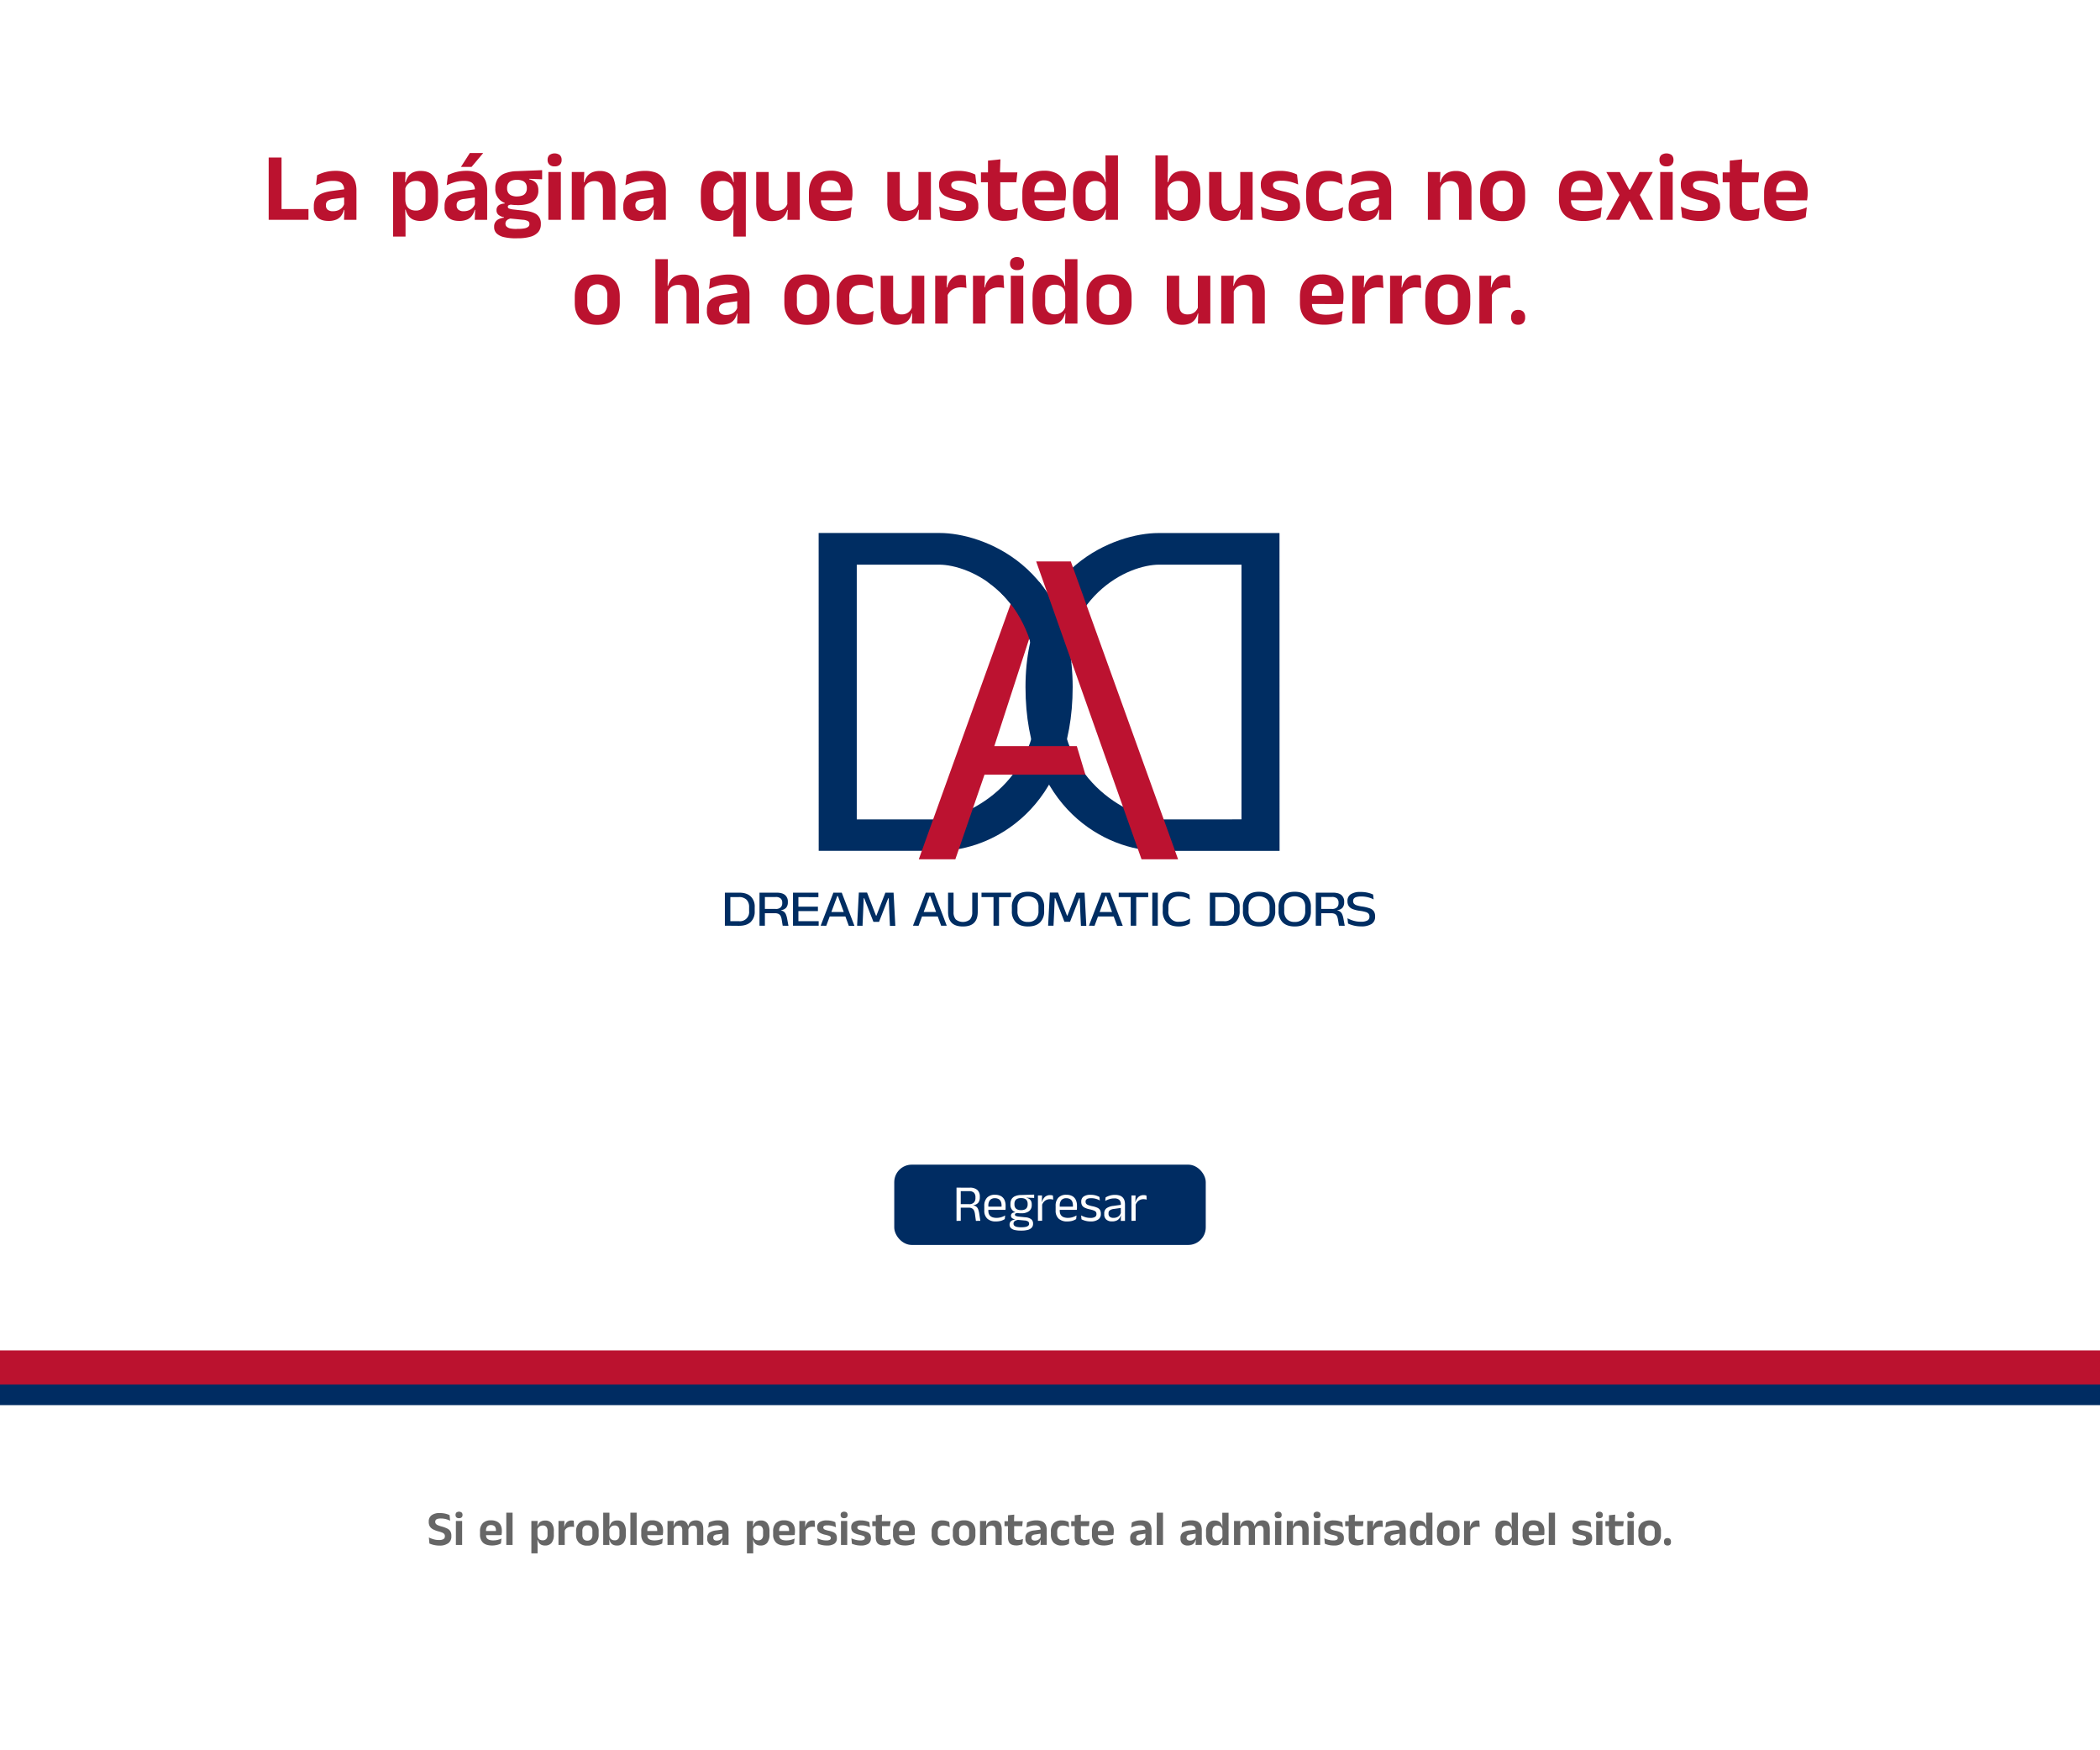 <svg id="b059b805-21a7-490a-9cce-3e6d27fc5c67" data-name="Layer 1" xmlns="http://www.w3.org/2000/svg" viewBox="0 0 1200 1000"><defs><style>.accd2ce0-bf94-40df-a123-f41eedebce87{fill:#fff;}.f20fe6e4-98ed-412b-b8da-be65d489cd52{fill:#002c62;}.f58848c1-0df5-45a5-8801-a138e0c72fdd{fill:#bb122f;}.add3f38a-487b-4c8b-97a6-b0da4efafb64{fill:#666;}.a25e5d2e-7575-4c00-9964-3b088624ea49{fill:#002d62;}.bd29f08a-700c-448a-bf72-1ce0ef5c53c8{fill:#bc1230;}</style></defs><title>accion_</title><rect class="accd2ce0-bf94-40df-a123-f41eedebce87" width="1200" height="1000"/><rect class="f20fe6e4-98ed-412b-b8da-be65d489cd52" x="511" y="665.41" width="178" height="45.88" rx="10"/><path class="f58848c1-0df5-45a5-8801-a138e0c72fdd" d="M160.88,125.59h-7.35V90h7.35Zm-3.23-6.15h18.62v6.15H157.65Z"/><path class="f58848c1-0df5-45a5-8801-a138e0c72fdd" d="M187.66,126.23c-2.71,0-4.78-.67-6.2-2a7.61,7.61,0,0,1-2.13-5.79v-.78q0-4,2.45-5.89c1.64-1.27,4.23-2.14,7.77-2.63l7.74-1.06.42,4.6-7.13,1a6.71,6.71,0,0,0-3.33,1.11,2.88,2.88,0,0,0-1,2.37v.28a3,3,0,0,0,1,2.38,4.5,4.5,0,0,0,3,.85,7.65,7.65,0,0,0,3.14-.59,6.28,6.28,0,0,0,2.16-1.54,5.65,5.65,0,0,0,1.21-2.16l1,3.53h-1.22a9.83,9.83,0,0,1-1.44,3.19,6.79,6.79,0,0,1-2.77,2.29A11,11,0,0,1,187.66,126.23Zm8.93-.64.25-6.68-.19-.61v-8.55l0-1.22a4.93,4.93,0,0,0-1.46-3.93c-1-.83-2.57-1.25-4.77-1.25a18.36,18.36,0,0,0-5.28.74,33.15,33.15,0,0,0-4.55,1.71l.61-5.68a22.59,22.59,0,0,1,2.8-1.21,22.18,22.18,0,0,1,3.52-.93,23.12,23.12,0,0,1,4.2-.37,17.58,17.58,0,0,1,5.66.8,8.74,8.74,0,0,1,3.68,2.27,8.57,8.57,0,0,1,2,3.52,15.63,15.63,0,0,1,.62,4.52v16.87Z"/><path class="f58848c1-0df5-45a5-8801-a138e0c72fdd" d="M224.63,135.17V98.28h7.12l-.27,6.94.14,1.25v10.94l-.09,1.28.2,7.49v9Zm15.59-8.94a9.72,9.72,0,0,1-4.15-.79,6.86,6.86,0,0,1-2.74-2.24,9.06,9.06,0,0,1-1.49-3.4h-2l1.81-5.45a7.06,7.06,0,0,0,.79,3.28,4.81,4.81,0,0,0,2.06,2,6.84,6.84,0,0,0,3.1.66,5.25,5.25,0,0,0,4.12-1.57,6.73,6.73,0,0,0,1.42-4.66v-4.48a6.74,6.74,0,0,0-1.39-4.63,5.27,5.27,0,0,0-4.12-1.55,6.54,6.54,0,0,0-2.81.59,6.2,6.2,0,0,0-2.09,1.6,6,6,0,0,0-1.2,2.32l-1.67-3.85h2a10.17,10.17,0,0,1,1.43-3.24A6.86,6.86,0,0,1,236,98.52a10.27,10.27,0,0,1,4.47-.85c3.21,0,5.65,1,7.32,3.1s2.51,5.13,2.51,9.18v3.78c0,4.09-.84,7.19-2.52,9.32S243.58,126.23,240.22,126.23Z"/><path class="f58848c1-0df5-45a5-8801-a138e0c72fdd" d="M262.35,126.23c-2.71,0-4.77-.67-6.19-2a7.61,7.61,0,0,1-2.13-5.79v-.78c0-2.65.81-4.61,2.45-5.89s4.22-2.14,7.76-2.63l7.74-1.06.42,4.6-7.13,1a6.67,6.67,0,0,0-3.32,1.11,2.88,2.88,0,0,0-1,2.37v.28a3,3,0,0,0,1,2.38,4.52,4.52,0,0,0,3,.85,7.73,7.73,0,0,0,3.15-.59,6.14,6.14,0,0,0,2.15-1.54,5.65,5.65,0,0,0,1.21-2.16l1,3.53h-1.23a9.81,9.81,0,0,1-1.43,3.19,6.93,6.93,0,0,1-2.77,2.29A11.07,11.07,0,0,1,262.35,126.23Zm8.94-.64.25-6.68-.2-.61v-8.55l0-1.22a4.9,4.9,0,0,0-1.46-3.93q-1.46-1.25-4.77-1.25a18.41,18.41,0,0,0-5.28.74,33.15,33.15,0,0,0-4.55,1.71l.61-5.68a22.59,22.59,0,0,1,2.8-1.21,22.18,22.18,0,0,1,3.52-.93,23.15,23.15,0,0,1,4.21-.37,17.51,17.51,0,0,1,5.65.8,8.84,8.84,0,0,1,3.69,2.27,8.69,8.69,0,0,1,2,3.52,15.64,15.64,0,0,1,.61,4.52v16.87Zm-2.81-38.16h7.57v.08l-6.6,7.85h-6v-.08Z"/><path class="f58848c1-0df5-45a5-8801-a138e0c72fdd" d="M294.92,136.17a30.6,30.6,0,0,1-6.76-.65,9.07,9.07,0,0,1-4.3-2.08,4.9,4.9,0,0,1-1.49-3.75v-.11a4.53,4.53,0,0,1,2.67-4.4,8.32,8.32,0,0,1,2.95-.81v-.28a6.7,6.7,0,0,1-3.19-1.38,3.36,3.36,0,0,1-1.07-2.63v0a3.31,3.31,0,0,1,2.1-3.25,7.24,7.24,0,0,1,2.58-.56v-.81l6,1.51-1.95-.06a3.62,3.62,0,0,0-1.78.35,1,1,0,0,0-.5.9v0a1.08,1.08,0,0,0,.78,1,10.69,10.69,0,0,0,2.59.55l6.54.72c3.06.35,5.32,1.11,6.78,2.26a6.37,6.37,0,0,1,2.18,5.31v.14a6.6,6.6,0,0,1-1.56,4.53,9.15,9.15,0,0,1-4.49,2.61,25.76,25.76,0,0,1-7.12.85Zm.73-19q-6.21,0-9.41-2.46a8.22,8.22,0,0,1-3.21-6.92v-.42a9.32,9.32,0,0,1,1.29-5,8.43,8.43,0,0,1,4-3.24,20.12,20.12,0,0,1,7.08-1.34l14.39-.58v5.23l-7.41-.28v.31a7.88,7.88,0,0,1,2.91,1.15,5.08,5.08,0,0,1,1.74,2,7,7,0,0,1,.59,3v.25a7.12,7.12,0,0,1-3,6.16C302.65,116.5,299.66,117.21,295.65,117.21Zm-.34,13.59h.78a18.61,18.61,0,0,0,3.59-.29,4.81,4.81,0,0,0,2.13-.89,1.92,1.92,0,0,0,.71-1.55V128a1.85,1.85,0,0,0-.9-1.71,7.22,7.22,0,0,0-2.91-.74l-8-.78,1.64-.08a7.48,7.48,0,0,0-1.82.57,3.24,3.24,0,0,0-1.24,1,2.48,2.48,0,0,0-.45,1.51v.05a2.25,2.25,0,0,0,.73,1.72,4.43,4.43,0,0,0,2.17,1A17.05,17.05,0,0,0,295.31,130.8Zm.14-18.54a8,8,0,0,0,3.11-.53,3.89,3.89,0,0,0,1.86-1.56,4.71,4.71,0,0,0,.63-2.5v-.31a4.72,4.72,0,0,0-.62-2.49,3.72,3.72,0,0,0-1.83-1.53,7.91,7.91,0,0,0-3.09-.52h-.09a8.28,8.28,0,0,0-3.23.54,3.84,3.84,0,0,0-1.83,1.56,4.82,4.82,0,0,0-.59,2.44v.31a4.71,4.71,0,0,0,.63,2.5,3.88,3.88,0,0,0,1.89,1.56A8.31,8.31,0,0,0,295.45,112.26Z"/><path class="f58848c1-0df5-45a5-8801-a138e0c72fdd" d="M316.92,95.05a4.09,4.09,0,0,1-3-1,3.58,3.58,0,0,1-1-2.66V91.3a3.65,3.65,0,0,1,1-2.68,5.08,5.08,0,0,1,6,0,3.62,3.62,0,0,1,1,2.68v.13a3.56,3.56,0,0,1-1,2.68A4.12,4.12,0,0,1,316.92,95.05Zm-3.57,30.54V98.28h7.13v27.31Z"/><path class="f58848c1-0df5-45a5-8801-a138e0c72fdd" d="M326.74,125.59V98.28h7.13l-.28,6.66.28.58v20.07Zm17.79,0V109.2a8.56,8.56,0,0,0-.46-3,3.8,3.8,0,0,0-1.51-2,5.18,5.18,0,0,0-2.9-.7,6.44,6.44,0,0,0-2.83.59,5.47,5.47,0,0,0-2,1.57A7.12,7.12,0,0,0,333.7,108l-1.11-3.9h1.34a9.26,9.26,0,0,1,1.48-3.25,7.3,7.3,0,0,1,2.84-2.3,10.47,10.47,0,0,1,4.5-.85,9.76,9.76,0,0,1,5.09,1.18,7.08,7.08,0,0,1,2.89,3.53,15.71,15.71,0,0,1,.93,5.79v17.42Z"/><path class="f58848c1-0df5-45a5-8801-a138e0c72fdd" d="M364.49,126.23c-2.71,0-4.77-.67-6.19-2a7.61,7.61,0,0,1-2.13-5.79v-.78c0-2.65.81-4.61,2.45-5.89s4.22-2.14,7.77-2.63l7.74-1.06.41,4.6-7.12,1a6.71,6.71,0,0,0-3.33,1.11,2.88,2.88,0,0,0-1,2.37v.28a3,3,0,0,0,1,2.38,4.52,4.52,0,0,0,3,.85,7.67,7.67,0,0,0,3.15-.59,6.28,6.28,0,0,0,2.16-1.54,5.93,5.93,0,0,0,1.21-2.16l1,3.53h-1.23a9.61,9.61,0,0,1-1.43,3.19,6.86,6.86,0,0,1-2.77,2.29A11.07,11.07,0,0,1,364.49,126.23Zm8.94-.64.25-6.68-.2-.61v-8.55l0-1.22A4.93,4.93,0,0,0,372,104.6q-1.47-1.25-4.78-1.25a18.34,18.34,0,0,0-5.27.74,33.29,33.29,0,0,0-4.56,1.71l.62-5.68A22.09,22.09,0,0,1,364.33,98a23,23,0,0,1,4.2-.37,17.47,17.47,0,0,1,5.65.8,8.84,8.84,0,0,1,3.69,2.27,8.69,8.69,0,0,1,2,3.52,15.64,15.64,0,0,1,.61,4.52v16.87Z"/><path class="f58848c1-0df5-45a5-8801-a138e0c72fdd" d="M410.32,126.23c-3.22,0-5.66-1-7.33-3.11s-2.5-5.14-2.5-9.19v-3.76q0-6.15,2.53-9.33t7.55-3.17a10,10,0,0,1,4.17.78,7,7,0,0,1,2.76,2.23,9.19,9.19,0,0,1,1.5,3.39h2.06l-1.89,5.29a6.94,6.94,0,0,0-.82-3.28,5,5,0,0,0-2.08-2,6.77,6.77,0,0,0-3.09-.66,5.23,5.23,0,0,0-4.09,1.57,6.78,6.78,0,0,0-1.42,4.69v4.43a6.64,6.64,0,0,0,1.44,4.65,5.35,5.35,0,0,0,4.16,1.55,6.48,6.48,0,0,0,2.81-.58,5.78,5.78,0,0,0,2.05-1.6,6.45,6.45,0,0,0,1.18-2.3l1.64,4h-2a9.78,9.78,0,0,1-1.42,3.25,7.05,7.05,0,0,1-2.75,2.32A10,10,0,0,1,410.32,126.23Zm8.74,8.94v-9l.19-7.57-.08-1.17V106.27l.14-1.47-.25-6.52h7.12v36.89Z"/><path class="f58848c1-0df5-45a5-8801-a138e0c72fdd" d="M439.24,98.28v16.43a8.56,8.56,0,0,0,.46,3,3.75,3.75,0,0,0,1.53,2,5.29,5.29,0,0,0,2.88.68,6.4,6.4,0,0,0,2.84-.58,5.59,5.59,0,0,0,2-1.57,6.5,6.5,0,0,0,1.14-2.22l1.11,3.87h-1.33a9.72,9.72,0,0,1-1.49,3.25,7.27,7.27,0,0,1-2.84,2.32,10.32,10.32,0,0,1-4.5.86,9.72,9.72,0,0,1-5.08-1.19,7,7,0,0,1-2.89-3.54,15.44,15.44,0,0,1-.94-5.76V98.28Zm17.79,0v27.31h-7.1l.25-6.62-.28-.59V98.28Z"/><path class="f58848c1-0df5-45a5-8801-a138e0c72fdd" d="M476.1,126.26q-7,0-10.44-3.23t-3.42-9.35v-3.56q0-6.08,3.2-9.33t9.3-3.26A14.59,14.59,0,0,1,481.61,99a9.45,9.45,0,0,1,4.14,4.11,13.63,13.63,0,0,1,1.38,6.36v1c0,.67,0,1.35-.1,2s-.16,1.35-.27,2H480.3c.06-1,.09-2,.1-2.91s0-1.75,0-2.49a7.85,7.85,0,0,0-.62-3.27,4.32,4.32,0,0,0-1.86-2.05,6.6,6.6,0,0,0-3.2-.69,5.28,5.28,0,0,0-4.24,1.58,6.77,6.77,0,0,0-1.36,4.51v2.54l0,.8v2.15a6.68,6.68,0,0,0,.4,2.36,4.44,4.44,0,0,0,1.35,1.88,6.6,6.6,0,0,0,2.52,1.24,14.58,14.58,0,0,0,3.94.45,20.47,20.47,0,0,0,4.89-.57,23.72,23.72,0,0,0,4.41-1.55l-.61,5.62a17.38,17.38,0,0,1-4.39,1.63A24.11,24.11,0,0,1,476.1,126.26ZM466,114.43V109.7h19.3v4.73Z"/><path class="f58848c1-0df5-45a5-8801-a138e0c72fdd" d="M514.16,98.28v16.43a8.56,8.56,0,0,0,.46,3,3.65,3.65,0,0,0,1.53,2,5.25,5.25,0,0,0,2.88.68,6.43,6.43,0,0,0,2.84-.58,5.59,5.59,0,0,0,2-1.57,6.69,6.69,0,0,0,1.14-2.22l1.11,3.87h-1.34a9.34,9.34,0,0,1-1.49,3.25,7.24,7.24,0,0,1-2.83,2.32,10.32,10.32,0,0,1-4.5.86,9.72,9.72,0,0,1-5.08-1.19,7.06,7.06,0,0,1-2.9-3.54,15.65,15.65,0,0,1-.93-5.76V98.28Zm17.79,0v27.31h-7.1l.25-6.62-.28-.59V98.28Z"/><path class="f58848c1-0df5-45a5-8801-a138e0c72fdd" d="M547.51,126.26a24.88,24.88,0,0,1-5.83-.62,26.88,26.88,0,0,1-4.33-1.41l-.64-6.18a31.67,31.67,0,0,0,4.66,1.7,20.6,20.6,0,0,0,5.61.72,8.28,8.28,0,0,0,3.87-.68,2.22,2.22,0,0,0,1.2-2.05v-.16a2.1,2.1,0,0,0-.55-1.51,4.87,4.87,0,0,0-1.9-1.07,35.32,35.32,0,0,0-3.85-1,23,23,0,0,1-5.41-1.88,6.77,6.77,0,0,1-2.85-2.65,7.67,7.67,0,0,1-.87-3.77v-.25a6.69,6.69,0,0,1,2.76-5.83q2.76-2,8.16-2a22.93,22.93,0,0,1,5.66.63,19.54,19.54,0,0,1,4.11,1.49l.64,5.68a25.37,25.37,0,0,0-4.37-1.55,21.14,21.14,0,0,0-5.21-.62,11.23,11.23,0,0,0-2.85.29,3,3,0,0,0-1.49.82,1.91,1.91,0,0,0-.45,1.28v.14a2.29,2.29,0,0,0,.49,1.45,4.15,4.15,0,0,0,1.8,1.1,32.74,32.74,0,0,0,3.67,1,26.44,26.44,0,0,1,5.54,1.7,6.94,6.94,0,0,1,3,2.49,7.46,7.46,0,0,1,.94,4v.33a7.29,7.29,0,0,1-2.86,6.32C554.28,125.57,551.39,126.26,547.51,126.26Z"/><path class="f58848c1-0df5-45a5-8801-a138e0c72fdd" d="M560.54,104.13V98.51h20.82l-.61,5.62ZM574,126.18a12.43,12.43,0,0,1-5.56-1.05,6.14,6.14,0,0,1-3-3.16,13.08,13.08,0,0,1-.92-5.2V100.84h7.07v14.87a4.51,4.51,0,0,0,1,3.27,4.89,4.89,0,0,0,3.58,1,13.06,13.06,0,0,0,2.89-.32,14.23,14.23,0,0,0,2.56-.85l-.61,6a14.23,14.23,0,0,1-3.19,1A19.52,19.52,0,0,1,574,126.18ZM564.57,99l0-7.23,7.1-.73-.28,8Z"/><path class="f58848c1-0df5-45a5-8801-a138e0c72fdd" d="M598.07,126.26q-7,0-10.44-3.23t-3.43-9.35v-3.56q0-6.08,3.2-9.33t9.3-3.26A14.63,14.63,0,0,1,603.58,99a9.43,9.43,0,0,1,4.13,4.11,13.63,13.63,0,0,1,1.38,6.36v1a20.52,20.52,0,0,1-.1,2c-.06.69-.15,1.35-.26,2h-6.46c.05-1,.09-2,.1-2.91s0-1.75,0-2.49a7.86,7.86,0,0,0-.61-3.27,4.34,4.34,0,0,0-1.87-2.05,6.57,6.57,0,0,0-3.2-.69,5.27,5.27,0,0,0-4.23,1.58,6.71,6.71,0,0,0-1.36,4.51v2.54l0,.8v2.15a6.68,6.68,0,0,0,.41,2.36,4.44,4.44,0,0,0,1.35,1.88,6.6,6.6,0,0,0,2.52,1.24,14.58,14.58,0,0,0,3.94.45,20.45,20.45,0,0,0,4.88-.57,23.72,23.72,0,0,0,4.41-1.55L608,124a17.16,17.16,0,0,1-4.38,1.63A24.11,24.11,0,0,1,598.07,126.26ZM588,114.43V109.7h19.29v4.73Z"/><path class="f58848c1-0df5-45a5-8801-a138e0c72fdd" d="M623,126.23c-3.21,0-5.65-1-7.32-3.11s-2.51-5.14-2.51-9.19v-3.76q0-6.15,2.54-9.33c1.68-2.11,4.2-3.17,7.54-3.17a9.79,9.79,0,0,1,4.13.78,6.72,6.72,0,0,1,2.73,2.23,8.67,8.67,0,0,1,1.46,3.39h2.09l-1.81,5.29a7,7,0,0,0-.79-3.24,5,5,0,0,0-2.05-2,6.52,6.52,0,0,0-3.09-.69A5.35,5.35,0,0,0,621.8,105a6.64,6.64,0,0,0-1.44,4.65v4.51a6.6,6.6,0,0,0,1.44,4.63A5.39,5.39,0,0,0,626,120.3a6.34,6.34,0,0,0,2.78-.58,5.78,5.78,0,0,0,2.05-1.6,6.29,6.29,0,0,0,1.18-2.3l1.7,4h-2a10,10,0,0,1-1.45,3.25,7,7,0,0,1-2.76,2.32A10.08,10.08,0,0,1,623,126.23Zm8.74-.64.25-6.68-.14-1.58V106.16l0-1.14-.14-7.82V88.79h7.13v36.8Z"/><path class="f58848c1-0df5-45a5-8801-a138e0c72fdd" d="M660.23,125.59V88.79h7.1V97.2l-.14,8.32,0,.86v10.83l-.11,1.7.25,6.68Zm15.59.64a9.83,9.83,0,0,1-4.16-.79,6.92,6.92,0,0,1-2.76-2.24,9.39,9.39,0,0,1-1.49-3.4h-2l1.84-5.45a7.18,7.18,0,0,0,.83,3.28,4.88,4.88,0,0,0,2.09,2,6.89,6.89,0,0,0,3.09.66,5.15,5.15,0,0,0,4.09-1.57,6.93,6.93,0,0,0,1.4-4.72v-4.42a6.74,6.74,0,0,0-1.4-4.63,5.21,5.21,0,0,0-4.09-1.55,6.65,6.65,0,0,0-2.84.59,6.3,6.3,0,0,0-2.09,1.6,6.17,6.17,0,0,0-1.19,2.32l-1.62-3.85h2a10.15,10.15,0,0,1,1.42-3.24,6.77,6.77,0,0,1,2.71-2.31,10.07,10.07,0,0,1,4.44-.85c3.21,0,5.65,1,7.32,3.1s2.51,5.13,2.51,9.18v3.78c0,4.09-.85,7.19-2.53,9.32S679.16,126.23,675.82,126.23Z"/><path class="f58848c1-0df5-45a5-8801-a138e0c72fdd" d="M698,98.28v16.43a8.56,8.56,0,0,0,.46,3,3.65,3.65,0,0,0,1.53,2,5.25,5.25,0,0,0,2.88.68,6.4,6.4,0,0,0,2.84-.58,5.59,5.59,0,0,0,2-1.57,6.5,6.5,0,0,0,1.14-2.22L710,119.8h-1.33a9.72,9.72,0,0,1-1.49,3.25,7.34,7.34,0,0,1-2.84,2.32,10.32,10.32,0,0,1-4.5.86,9.72,9.72,0,0,1-5.08-1.19,7.11,7.11,0,0,1-2.9-3.54,15.65,15.65,0,0,1-.93-5.76V98.28Zm17.79,0v27.31h-7.1L709,119l-.28-.59V98.28Z"/><path class="f58848c1-0df5-45a5-8801-a138e0c72fdd" d="M731.36,126.26a24.94,24.94,0,0,1-5.83-.62,27.22,27.22,0,0,1-4.33-1.41l-.64-6.18a31.67,31.67,0,0,0,4.66,1.7,20.6,20.6,0,0,0,5.61.72,8.28,8.28,0,0,0,3.87-.68,2.22,2.22,0,0,0,1.2-2.05v-.16a2.13,2.13,0,0,0-.54-1.51,5,5,0,0,0-1.91-1.07,35.68,35.68,0,0,0-3.84-1,22.89,22.89,0,0,1-5.42-1.88,6.77,6.77,0,0,1-2.85-2.65,7.67,7.67,0,0,1-.86-3.77v-.25a6.68,6.68,0,0,1,2.75-5.83q2.76-2,8.16-2a22.93,22.93,0,0,1,5.66.63,19.33,19.33,0,0,1,4.11,1.49l.64,5.68a25.37,25.37,0,0,0-4.37-1.55,21.14,21.14,0,0,0-5.21-.62,11.28,11.28,0,0,0-2.85.29,3,3,0,0,0-1.49.82,1.9,1.9,0,0,0-.44,1.28v.14a2.28,2.28,0,0,0,.48,1.45,4.21,4.21,0,0,0,1.8,1.1,32.74,32.74,0,0,0,3.67,1,26.44,26.44,0,0,1,5.54,1.7,6.88,6.88,0,0,1,3,2.49,7.46,7.46,0,0,1,.94,4v.33a7.29,7.29,0,0,1-2.86,6.32C738.13,125.57,735.24,126.26,731.36,126.26Z"/><path class="f58848c1-0df5-45a5-8801-a138e0c72fdd" d="M758.81,126.29q-6.31,0-9.37-3.34t-3.05-9.38v-3.34q0-6,3.07-9.33t9.35-3.31a17.6,17.6,0,0,1,3.08.26,15.47,15.47,0,0,1,2.61.71,15.1,15.1,0,0,1,2.08,1l.58,6a14.81,14.81,0,0,0-3-1.44,11.76,11.76,0,0,0-3.88-.59c-2.3,0-4,.59-5.05,1.77a7.4,7.4,0,0,0-1.6,5.14v2.95a7.39,7.39,0,0,0,1.65,5.15,6.64,6.64,0,0,0,5.11,1.81,12.22,12.22,0,0,0,3.9-.57,17.84,17.84,0,0,0,3.17-1.41l-.58,6a15.84,15.84,0,0,1-3.43,1.38A16.36,16.36,0,0,1,758.81,126.29Z"/><path class="f58848c1-0df5-45a5-8801-a138e0c72fdd" d="M779,126.23c-2.71,0-4.78-.67-6.2-2a7.61,7.61,0,0,1-2.13-5.79v-.78q0-4,2.45-5.89c1.63-1.27,4.22-2.14,7.77-2.63l7.74-1.06.42,4.6-7.13,1a6.71,6.71,0,0,0-3.33,1.11,2.88,2.88,0,0,0-1,2.37v.28a3,3,0,0,0,1,2.38,4.52,4.52,0,0,0,3,.85,7.67,7.67,0,0,0,3.15-.59,6.28,6.28,0,0,0,2.16-1.54,5.78,5.78,0,0,0,1.21-2.16l1,3.53h-1.22a9.83,9.83,0,0,1-1.44,3.19,6.86,6.86,0,0,1-2.77,2.29A11,11,0,0,1,779,126.23Zm8.93-.64.25-6.68-.19-.61v-8.55l0-1.22a4.93,4.93,0,0,0-1.46-3.93q-1.47-1.25-4.78-1.25a18.34,18.34,0,0,0-5.27.74,33.15,33.15,0,0,0-4.55,1.71l.61-5.68A22.38,22.38,0,0,1,778.8,98a23.12,23.12,0,0,1,4.2-.37,17.47,17.47,0,0,1,5.65.8,8.84,8.84,0,0,1,3.69,2.27,8.69,8.69,0,0,1,2,3.52,15.63,15.63,0,0,1,.62,4.52v16.87Z"/><path class="f58848c1-0df5-45a5-8801-a138e0c72fdd" d="M815.94,125.59V98.28h7.12l-.28,6.66.28.58v20.07Zm17.78,0V109.2a8.82,8.82,0,0,0-.45-3,3.87,3.87,0,0,0-1.52-2,5.18,5.18,0,0,0-2.9-.7,6.4,6.4,0,0,0-2.82.59,5.42,5.42,0,0,0-2,1.57A6.9,6.9,0,0,0,822.9,108l-1.12-3.9h1.34a9.1,9.1,0,0,1,1.49-3.25,7.16,7.16,0,0,1,2.84-2.3,10.4,10.4,0,0,1,4.49-.85,9.82,9.82,0,0,1,5.1,1.18,7,7,0,0,1,2.88,3.53,15.71,15.71,0,0,1,.93,5.79v17.42Z"/><path class="f58848c1-0df5-45a5-8801-a138e0c72fdd" d="M858.67,126.35q-6.34,0-9.62-3.26t-3.27-9.27v-3.7q0-6,3.27-9.32t9.62-3.27q6.32,0,9.58,3.27t3.25,9.32v3.7q0,6-3.24,9.27T858.67,126.35Zm0-5.71a5.34,5.34,0,0,0,4.24-1.67,7,7,0,0,0,1.47-4.79v-4.43a7.16,7.16,0,0,0-1.47-4.85,6.2,6.2,0,0,0-8.51,0,7.16,7.16,0,0,0-1.47,4.85v4.43A7,7,0,0,0,854.4,119,5.36,5.36,0,0,0,858.67,120.64Z"/><path class="f58848c1-0df5-45a5-8801-a138e0c72fdd" d="M904.69,126.26q-7,0-10.44-3.23t-3.43-9.35v-3.56q0-6.08,3.2-9.33t9.3-3.26A14.63,14.63,0,0,1,910.2,99a9.43,9.43,0,0,1,4.13,4.11,13.63,13.63,0,0,1,1.38,6.36v1a20.52,20.52,0,0,1-.1,2c-.06.69-.15,1.35-.26,2h-6.46c.06-1,.09-2,.1-2.91s0-1.75,0-2.49a7.86,7.86,0,0,0-.61-3.27,4.34,4.34,0,0,0-1.87-2.05,6.57,6.57,0,0,0-3.2-.69,5.27,5.27,0,0,0-4.23,1.58,6.71,6.71,0,0,0-1.36,4.51v2.54l0,.8v2.15a6.68,6.68,0,0,0,.41,2.36,4.44,4.44,0,0,0,1.35,1.88,6.6,6.6,0,0,0,2.52,1.24,14.58,14.58,0,0,0,3.94.45,20.45,20.45,0,0,0,4.88-.57,24.08,24.08,0,0,0,4.42-1.55l-.62,5.62a17.16,17.16,0,0,1-4.38,1.63A24.11,24.11,0,0,1,904.69,126.26Zm-10.08-11.83V109.7H913.9v4.73Z"/><path class="f58848c1-0df5-45a5-8801-a138e0c72fdd" d="M917.69,125.59l8.27-15.2v2l-8.08-14.09h7.71L931,108.36h.47l5.34-10.08h7.69l-8,14.09v-2l8.27,15.2H937l-5.54-10.66H931l-5.6,10.66Z"/><path class="f58848c1-0df5-45a5-8801-a138e0c72fdd" d="M952.27,95.05a4.09,4.09,0,0,1-3-1,3.58,3.58,0,0,1-1-2.66V91.3a3.65,3.65,0,0,1,1-2.68,5.08,5.08,0,0,1,6,0,3.62,3.62,0,0,1,1,2.68v.13a3.56,3.56,0,0,1-1,2.68A4.12,4.12,0,0,1,952.27,95.05Zm-3.57,30.54V98.28h7.13v27.31Z"/><path class="f58848c1-0df5-45a5-8801-a138e0c72fdd" d="M971.36,126.26a24.94,24.94,0,0,1-5.83-.62,27.22,27.22,0,0,1-4.33-1.41l-.64-6.18a32.1,32.1,0,0,0,4.66,1.7,20.6,20.6,0,0,0,5.61.72,8.22,8.22,0,0,0,3.87-.68,2.22,2.22,0,0,0,1.2-2.05v-.16a2.13,2.13,0,0,0-.54-1.51,4.92,4.92,0,0,0-1.91-1.07,35.68,35.68,0,0,0-3.84-1,23.05,23.05,0,0,1-5.42-1.88,6.89,6.89,0,0,1-2.85-2.65,7.78,7.78,0,0,1-.86-3.77v-.25a6.71,6.71,0,0,1,2.75-5.83q2.76-2,8.16-2a23,23,0,0,1,5.67.63,19.23,19.23,0,0,1,4.1,1.49l.64,5.68a25.07,25.07,0,0,0-4.37-1.55,21.06,21.06,0,0,0-5.2-.62,11.32,11.32,0,0,0-2.86.29,3,3,0,0,0-1.49.82,2,2,0,0,0-.44,1.28v.14a2.23,2.23,0,0,0,.49,1.45,4.11,4.11,0,0,0,1.79,1.1,33,33,0,0,0,3.68,1,26.63,26.63,0,0,1,5.54,1.7,6.85,6.85,0,0,1,3,2.49,7.45,7.45,0,0,1,.95,4v.33a7.3,7.3,0,0,1-2.87,6.32C978.14,125.57,975.24,126.26,971.36,126.26Z"/><path class="f58848c1-0df5-45a5-8801-a138e0c72fdd" d="M984.39,104.13V98.51h20.83l-.62,5.62Zm13.42,22.05a12.36,12.36,0,0,1-5.55-1.05,6.16,6.16,0,0,1-3-3.16,13.09,13.09,0,0,1-.91-5.2V100.84h7.07v14.87a4.56,4.56,0,0,0,1,3.27,4.89,4.89,0,0,0,3.58,1,13.15,13.15,0,0,0,2.9-.32,14.5,14.5,0,0,0,2.56-.85l-.61,6a14.4,14.4,0,0,1-3.19,1A19.7,19.7,0,0,1,997.81,126.18ZM988.43,99l0-7.23,7.1-.73-.28,8Z"/><path class="f58848c1-0df5-45a5-8801-a138e0c72fdd" d="M1021.92,126.26q-7,0-10.44-3.23t-3.42-9.35v-3.56q0-6.08,3.2-9.33t9.3-3.26a14.62,14.62,0,0,1,6.87,1.45,9.45,9.45,0,0,1,4.14,4.11,13.63,13.63,0,0,1,1.37,6.36v1c0,.67,0,1.35-.09,2s-.16,1.35-.27,2h-6.46c.06-1,.09-2,.1-2.91s0-1.75,0-2.49a7.85,7.85,0,0,0-.62-3.27,4.37,4.37,0,0,0-1.86-2.05,6.62,6.62,0,0,0-3.2-.69,5.28,5.28,0,0,0-4.24,1.58,6.71,6.71,0,0,0-1.36,4.51v2.54l0,.8v2.15a6.68,6.68,0,0,0,.4,2.36,4.44,4.44,0,0,0,1.35,1.88,6.6,6.6,0,0,0,2.52,1.24,14.58,14.58,0,0,0,3.94.45,20.47,20.47,0,0,0,4.89-.57,23.72,23.72,0,0,0,4.41-1.55l-.61,5.62a17.38,17.38,0,0,1-4.39,1.63A24.11,24.11,0,0,1,1021.92,126.26Zm-10.08-11.83V109.7h19.3v4.73Z"/><path class="f58848c1-0df5-45a5-8801-a138e0c72fdd" d="M341.33,185.6q-6.34,0-9.62-3.25t-3.27-9.27v-3.71q0-6,3.27-9.31t9.62-3.27q6.32,0,9.58,3.27t3.25,9.31v3.71q0,6-3.24,9.27T341.33,185.6Zm0-5.7a5.36,5.36,0,0,0,4.25-1.67,7.09,7.09,0,0,0,1.46-4.79V169a7.25,7.25,0,0,0-1.46-4.86,6.24,6.24,0,0,0-8.52,0A7.2,7.2,0,0,0,335.6,169v4.43a7,7,0,0,0,1.46,4.79A5.38,5.38,0,0,0,341.33,179.9Z"/><path class="f58848c1-0df5-45a5-8801-a138e0c72fdd" d="M374.51,184.85v-36.8h7.1v8.41l-.14,8.49.17.53v19.37Zm17.79,0v-16.4a8.5,8.5,0,0,0-.46-3,3.8,3.8,0,0,0-1.51-1.95,5.18,5.18,0,0,0-2.9-.7,6.35,6.35,0,0,0-2.81.59,5.33,5.33,0,0,0-2,1.57,6.57,6.57,0,0,0-1.13,2.24l-1.45-3.9h1.7a10.22,10.22,0,0,1,1.5-3.26,7.14,7.14,0,0,1,2.82-2.29,10.16,10.16,0,0,1,4.42-.85,9.72,9.72,0,0,1,5.1,1.18,7,7,0,0,1,2.88,3.52,15.75,15.75,0,0,1,.93,5.79v17.43Z"/><path class="f58848c1-0df5-45a5-8801-a138e0c72fdd" d="M412.26,185.49a8.65,8.65,0,0,1-6.19-2,7.62,7.62,0,0,1-2.13-5.79v-.78c0-2.65.82-4.62,2.45-5.89s4.22-2.15,7.77-2.63l7.74-1.06.41,4.6-7.12,1a6.71,6.71,0,0,0-3.33,1.11,2.88,2.88,0,0,0-1,2.37v.27a3,3,0,0,0,1,2.39,4.52,4.52,0,0,0,3,.84,7.67,7.67,0,0,0,3.15-.58,6.3,6.3,0,0,0,2.16-1.55,5.74,5.74,0,0,0,1.21-2.15l1,3.53h-1.22a9.93,9.93,0,0,1-1.44,3.19,6.76,6.76,0,0,1-2.77,2.28A10.91,10.91,0,0,1,412.26,185.49Zm8.94-.64.25-6.68-.19-.61V169l0-1.22a4.92,4.92,0,0,0-1.46-3.93q-1.47-1.25-4.78-1.25a18,18,0,0,0-5.27.74,32.66,32.66,0,0,0-4.55,1.71l.61-5.68a22,22,0,0,1,2.8-1.21,22.43,22.43,0,0,1,7.72-1.3,17.47,17.47,0,0,1,5.65.8,8.84,8.84,0,0,1,3.69,2.27,8.69,8.69,0,0,1,2,3.52,15.64,15.64,0,0,1,.61,4.52v16.87Z"/><path class="f58848c1-0df5-45a5-8801-a138e0c72fdd" d="M461.09,185.6q-6.34,0-9.61-3.25t-3.28-9.27v-3.71q0-6,3.28-9.31t9.61-3.27q6.33,0,9.58,3.27t3.26,9.31v3.71q0,6-3.24,9.27C468.52,184.52,465.33,185.6,461.09,185.6Zm0-5.7a5.35,5.35,0,0,0,4.25-1.67,7.09,7.09,0,0,0,1.46-4.79V169a7.25,7.25,0,0,0-1.46-4.86,6.24,6.24,0,0,0-8.52,0,7.25,7.25,0,0,0-1.46,4.86v4.43a7.09,7.09,0,0,0,1.46,4.79A5.39,5.39,0,0,0,461.09,179.9Z"/><path class="f58848c1-0df5-45a5-8801-a138e0c72fdd" d="M490.52,185.55q-6.31,0-9.37-3.34t-3-9.38v-3.35q0-6,3.07-9.32t9.35-3.32a16.66,16.66,0,0,1,3.08.27,15.47,15.47,0,0,1,2.61.71,15.1,15.1,0,0,1,2.08,1l.58,6a14.83,14.83,0,0,0-3.05-1.45,11.77,11.77,0,0,0-3.88-.58c-2.3,0-4,.59-5.05,1.77a7.39,7.39,0,0,0-1.6,5.13v2.95a7.36,7.36,0,0,0,1.65,5.15q1.67,1.82,5.11,1.81A12.22,12.22,0,0,0,496,179a18.56,18.56,0,0,0,3.17-1.4l-.58,6a15.84,15.84,0,0,1-3.43,1.38A16.36,16.36,0,0,1,490.52,185.55Z"/><path class="f58848c1-0df5-45a5-8801-a138e0c72fdd" d="M510.37,157.54V174a8.56,8.56,0,0,0,.46,3,3.75,3.75,0,0,0,1.53,1.95,5.29,5.29,0,0,0,2.88.68,6.4,6.4,0,0,0,2.84-.58,5.62,5.62,0,0,0,2-1.58,6.37,6.37,0,0,0,1.14-2.21l1.11,3.87H521a9.58,9.58,0,0,1-1.49,3.24,7.29,7.29,0,0,1-2.84,2.33,10.47,10.47,0,0,1-4.5.86,9.72,9.72,0,0,1-5.08-1.19,7,7,0,0,1-2.89-3.54,15.44,15.44,0,0,1-.94-5.76V157.54Zm17.79,0v27.31h-7.1l.25-6.62-.28-.59v-20.1Z"/><path class="f58848c1-0df5-45a5-8801-a138e0c72fdd" d="M534.4,184.85V157.54h6.79l-.31,8.38.64.25v18.68ZM541.33,169l-1.81-4.76h1.72A10.11,10.11,0,0,1,544,159a7.59,7.59,0,0,1,5.49-1.9,8.62,8.62,0,0,1,1.31.1,8.2,8.2,0,0,1,1.05.24l.39,7.12a8.24,8.24,0,0,0-1.42-.29,15.21,15.21,0,0,0-1.69-.1,8.87,8.87,0,0,0-4.84,1.26A7.4,7.4,0,0,0,541.33,169Z"/><path class="f58848c1-0df5-45a5-8801-a138e0c72fdd" d="M556,184.85V157.54h6.79l-.3,8.38.64.25v18.68ZM562.9,169l-1.81-4.76h1.73a10,10,0,0,1,2.73-5.2,7.56,7.56,0,0,1,5.48-1.9,8.52,8.52,0,0,1,1.31.1,8.8,8.8,0,0,1,1.06.24l.39,7.12a8.24,8.24,0,0,0-1.42-.29,15.39,15.39,0,0,0-1.7-.1,8.86,8.86,0,0,0-4.83,1.26A7.36,7.36,0,0,0,562.9,169Z"/><path class="f58848c1-0df5-45a5-8801-a138e0c72fdd" d="M581.17,154.31a4.09,4.09,0,0,1-3-1,3.6,3.6,0,0,1-1-2.66v-.14a3.64,3.64,0,0,1,1-2.67,5.09,5.09,0,0,1,6,0,3.65,3.65,0,0,1,1,2.67v.14a3.58,3.58,0,0,1-1,2.67A4.1,4.1,0,0,1,581.17,154.31Zm-3.57,30.54V157.54h7.13v27.31Z"/><path class="f58848c1-0df5-45a5-8801-a138e0c72fdd" d="M599.85,185.49c-3.21,0-5.66-1-7.33-3.12s-2.5-5.14-2.5-9.18v-3.76q0-6.15,2.53-9.33t7.55-3.17a9.79,9.79,0,0,1,4.13.78,6.86,6.86,0,0,1,2.73,2.23,8.82,8.82,0,0,1,1.46,3.39h2.09l-1.81,5.29a7,7,0,0,0-.79-3.24,5,5,0,0,0-2-2,6.52,6.52,0,0,0-3.09-.7,5.32,5.32,0,0,0-4.13,1.56,6.64,6.64,0,0,0-1.44,4.65v4.51a6.59,6.59,0,0,0,1.44,4.62,5.39,5.39,0,0,0,4.18,1.56,6.42,6.42,0,0,0,2.79-.58,5.9,5.9,0,0,0,2-1.6,6.53,6.53,0,0,0,1.18-2.3l1.7,4h-2a9.7,9.7,0,0,1-1.45,3.24,6.94,6.94,0,0,1-2.75,2.33A10.25,10.25,0,0,1,599.85,185.49Zm8.74-.64.25-6.68-.14-1.59V165.42l0-1.14-.14-7.82v-8.41h7.12v36.8Z"/><path class="f58848c1-0df5-45a5-8801-a138e0c72fdd" d="M633.78,185.6q-6.35,0-9.62-3.25t-3.27-9.27v-3.71q0-6,3.27-9.31t9.62-3.27q6.33,0,9.58,3.27t3.26,9.31v3.71q0,6-3.25,9.27T633.78,185.6Zm0-5.7a5.36,5.36,0,0,0,4.25-1.67,7.09,7.09,0,0,0,1.46-4.79V169a7.25,7.25,0,0,0-1.46-4.86,6.24,6.24,0,0,0-8.52,0,7.2,7.2,0,0,0-1.46,4.86v4.43a7,7,0,0,0,1.46,4.79A5.38,5.38,0,0,0,633.78,179.9Z"/><path class="f58848c1-0df5-45a5-8801-a138e0c72fdd" d="M673.82,157.54V174a8.82,8.82,0,0,0,.45,3,3.72,3.72,0,0,0,1.54,1.95,5.25,5.25,0,0,0,2.88.68,6.43,6.43,0,0,0,2.84-.58,5.67,5.67,0,0,0,2-1.58,6.57,6.57,0,0,0,1.15-2.21l1.11,3.87h-1.34a9.21,9.21,0,0,1-1.49,3.24,7.22,7.22,0,0,1-2.84,2.33,10.39,10.39,0,0,1-4.49.86,9.69,9.69,0,0,1-5.08-1.19,7.06,7.06,0,0,1-2.9-3.54,15.65,15.65,0,0,1-.93-5.76V157.54Zm17.79,0v27.31h-7.1l.25-6.62-.28-.59v-20.1Z"/><path class="f58848c1-0df5-45a5-8801-a138e0c72fdd" d="M697.84,184.85V157.54H705l-.28,6.65.28.59v20.07Zm17.79,0v-16.4a8.5,8.5,0,0,0-.46-3,3.81,3.81,0,0,0-1.52-1.95,5.15,5.15,0,0,0-2.89-.7,6.44,6.44,0,0,0-2.83.59,5.37,5.37,0,0,0-2,1.57,7,7,0,0,0-1.16,2.24l-1.11-3.9H705a9.59,9.59,0,0,1,1.49-3.26,7.28,7.28,0,0,1,2.84-2.29,10.47,10.47,0,0,1,4.5-.85,9.69,9.69,0,0,1,5.09,1.18,7,7,0,0,1,2.88,3.52,15.53,15.53,0,0,1,.94,5.79v17.43Z"/><path class="f58848c1-0df5-45a5-8801-a138e0c72fdd" d="M756.69,185.52q-7,0-10.44-3.23t-3.42-9.35v-3.57q0-6.06,3.2-9.32t9.3-3.26a14.63,14.63,0,0,1,6.88,1.45,9.51,9.51,0,0,1,4.13,4.1,13.69,13.69,0,0,1,1.38,6.36v1a20.52,20.52,0,0,1-.1,2c-.07.69-.15,1.35-.26,2H760.9q.08-1.53.09-2.91c0-.92,0-1.75,0-2.49a8,8,0,0,0-.61-3.27,4.29,4.29,0,0,0-1.87-2.05,6.57,6.57,0,0,0-3.2-.7,5.28,5.28,0,0,0-4.23,1.59,6.72,6.72,0,0,0-1.37,4.51v2.53l0,.81v2.15a6.92,6.92,0,0,0,.4,2.36,4.44,4.44,0,0,0,1.35,1.88,6.91,6.91,0,0,0,2.52,1.24,14.63,14.63,0,0,0,3.94.45,20.47,20.47,0,0,0,4.89-.58,23.7,23.7,0,0,0,4.41-1.54l-.61,5.62a17.24,17.24,0,0,1-4.39,1.63A24.11,24.11,0,0,1,756.69,185.52Zm-10.07-11.83V169h19.29v4.73Z"/><path class="f58848c1-0df5-45a5-8801-a138e0c72fdd" d="M772.76,184.85V157.54h6.79l-.31,8.38.64.25v18.68ZM779.69,169l-1.81-4.76h1.73a10.1,10.1,0,0,1,2.72-5.2,7.59,7.59,0,0,1,5.49-1.9,8.62,8.62,0,0,1,1.31.1,8.2,8.2,0,0,1,1,.24l.39,7.12a8,8,0,0,0-1.42-.29,15.06,15.06,0,0,0-1.69-.1,8.82,8.82,0,0,0-4.83,1.26A7.36,7.36,0,0,0,779.69,169Z"/><path class="f58848c1-0df5-45a5-8801-a138e0c72fdd" d="M794.33,184.85V157.54h6.8l-.31,8.38.64.25v18.68ZM801.26,169l-1.81-4.76h1.73a10,10,0,0,1,2.73-5.2,7.56,7.56,0,0,1,5.48-1.9,8.52,8.52,0,0,1,1.31.1,8.8,8.8,0,0,1,1.06.24l.39,7.12a8.24,8.24,0,0,0-1.42-.29,15.24,15.24,0,0,0-1.7-.1,8.86,8.86,0,0,0-4.83,1.26A7.42,7.42,0,0,0,801.26,169Z"/><path class="f58848c1-0df5-45a5-8801-a138e0c72fdd" d="M827.32,185.6q-6.35,0-9.62-3.25t-3.27-9.27v-3.71q0-6,3.27-9.31t9.62-3.27q6.33,0,9.58,3.27t3.26,9.31v3.71q0,6-3.25,9.27T827.32,185.6Zm0-5.7a5.36,5.36,0,0,0,4.25-1.67,7.09,7.09,0,0,0,1.46-4.79V169a7.25,7.25,0,0,0-1.46-4.86,6.24,6.24,0,0,0-8.52,0,7.2,7.2,0,0,0-1.46,4.86v4.43a7,7,0,0,0,1.46,4.79A5.38,5.38,0,0,0,827.32,179.9Z"/><path class="f58848c1-0df5-45a5-8801-a138e0c72fdd" d="M845.36,184.85V157.54h6.8l-.31,8.38.64.25v18.68ZM852.29,169l-1.81-4.76h1.73a10,10,0,0,1,2.73-5.2,7.56,7.56,0,0,1,5.48-1.9,8.52,8.52,0,0,1,1.31.1,8.8,8.8,0,0,1,1.06.24l.39,7.12a8.24,8.24,0,0,0-1.42-.29,15.24,15.24,0,0,0-1.7-.1,8.86,8.86,0,0,0-4.83,1.26A7.42,7.42,0,0,0,852.29,169Z"/><path class="f58848c1-0df5-45a5-8801-a138e0c72fdd" d="M867.5,185.52a3.86,3.86,0,0,1-3-1.09,4.31,4.31,0,0,1-1-3v-.28a4.41,4.41,0,0,1,1-3,3.9,3.9,0,0,1,3-1.08,3.94,3.94,0,0,1,3,1.08,4.32,4.32,0,0,1,1,3v.28a4.23,4.23,0,0,1-1,3A3.91,3.91,0,0,1,867.5,185.52Z"/><path class="add3f38a-487b-4c8b-97a6-b0da4efafb64" d="M251.17,883.05a14.09,14.09,0,0,1-2.32-.18,14.36,14.36,0,0,1-3.46-1l-.32-3.46a15.08,15.08,0,0,0,2.58,1,10.68,10.68,0,0,0,3.18.46,4.94,4.94,0,0,0,2.58-.52,1.76,1.76,0,0,0,.8-1.59v-.15a1.83,1.83,0,0,0-.34-1.15,2.83,2.83,0,0,0-1.14-.81,15.58,15.58,0,0,0-2.16-.71,14.77,14.77,0,0,1-3.16-1.2,4.61,4.61,0,0,1-1.82-1.69,5,5,0,0,1-.59-2.55v-.16a4.3,4.3,0,0,1,1.59-3.6,7.38,7.38,0,0,1,4.68-1.26,13.74,13.74,0,0,1,3.3.35,11.73,11.73,0,0,1,2.32.81l.32,3.22a12.15,12.15,0,0,0-2.39-.93,11.39,11.39,0,0,0-2.94-.36,6.31,6.31,0,0,0-1.88.22,1.89,1.89,0,0,0-1,.65,1.8,1.8,0,0,0-.3,1v0a1.89,1.89,0,0,0,.32,1.09,2.66,2.66,0,0,0,1.12.84,14.19,14.19,0,0,0,2.3.79,17.7,17.7,0,0,1,3.11,1.14,4.31,4.31,0,0,1,1.79,1.59,5,5,0,0,1,.58,2.59v.25a4.63,4.63,0,0,1-1.68,3.89A8.14,8.14,0,0,1,251.17,883.05Z"/><path class="add3f38a-487b-4c8b-97a6-b0da4efafb64" d="M262.3,867.39a2,2,0,0,1-1.5-.48,1.81,1.81,0,0,1-.48-1.33v-.07a1.82,1.82,0,0,1,.48-1.34,2.53,2.53,0,0,1,3,0,1.78,1.78,0,0,1,.49,1.34v.07a1.78,1.78,0,0,1-.49,1.34A2.1,2.1,0,0,1,262.3,867.39Zm-1.79,15.3V869h3.57v13.68Z"/><path class="add3f38a-487b-4c8b-97a6-b0da4efafb64" d="M281.24,883c-2.35,0-4.09-.53-5.23-1.61a6.12,6.12,0,0,1-1.72-4.69v-1.78a6.41,6.41,0,0,1,1.61-4.68,6.25,6.25,0,0,1,4.65-1.63,7.28,7.28,0,0,1,3.45.73,4.77,4.77,0,0,1,2.07,2,6.86,6.86,0,0,1,.69,3.19v.49c0,.33,0,.67-.05,1s-.08.68-.13,1h-3.24c0-.51.05-1,.05-1.46s0-.88,0-1.25a3.87,3.87,0,0,0-.31-1.64,2.1,2.1,0,0,0-.93-1,3.34,3.34,0,0,0-1.61-.35,2.66,2.66,0,0,0-2.12.79,3.41,3.41,0,0,0-.68,2.26v2.75a3.31,3.31,0,0,0,.21,1.19,2.27,2.27,0,0,0,.67.94,3.5,3.5,0,0,0,1.27.62,7.28,7.28,0,0,0,2,.22,10.34,10.34,0,0,0,2.45-.28,12.58,12.58,0,0,0,2.21-.78l-.31,2.82a8.85,8.85,0,0,1-2.2.81A12.05,12.05,0,0,1,281.24,883Zm-5.05-5.92v-2.37h9.66v2.37Z"/><path class="add3f38a-487b-4c8b-97a6-b0da4efafb64" d="M289.31,882.69V864.25h3.59v18.44Z"/><path class="add3f38a-487b-4c8b-97a6-b0da4efafb64" d="M303.64,887.49V869h3.57l-.14,3.47.07.63v5.48l-.05.64.1,3.75v4.51Zm7.81-4.48a4.79,4.79,0,0,1-2.08-.4,3.46,3.46,0,0,1-1.38-1.12,4.6,4.6,0,0,1-.74-1.7h-1l.91-2.73a3.55,3.55,0,0,0,.39,1.64,2.34,2.34,0,0,0,1,1,3.31,3.31,0,0,0,1.55.34,2.61,2.61,0,0,0,2.06-.79,3.33,3.33,0,0,0,.72-2.33v-2.25a3.44,3.44,0,0,0-.7-2.32,2.63,2.63,0,0,0-2.07-.78,3.16,3.16,0,0,0-1.4.3,3.05,3.05,0,0,0-1.65,2l-.84-1.92h1a5.1,5.1,0,0,1,.72-1.63,3.42,3.42,0,0,1,1.38-1.15,5.08,5.08,0,0,1,2.24-.43,4.44,4.44,0,0,1,3.67,1.56,7.14,7.14,0,0,1,1.25,4.59v1.9a7.39,7.39,0,0,1-1.26,4.66A4.51,4.51,0,0,1,311.45,883Z"/><path class="add3f38a-487b-4c8b-97a6-b0da4efafb64" d="M319.13,882.69V869h3.4l-.15,4.2.32.12v9.36Zm3.47-8-.9-2.39h.86a5,5,0,0,1,1.37-2.6,3.77,3.77,0,0,1,2.75-1,3.24,3.24,0,0,1,.65.05,3.47,3.47,0,0,1,.53.12l.2,3.57a3.51,3.51,0,0,0-.72-.15,7.62,7.62,0,0,0-.85,0,4.47,4.47,0,0,0-2.42.63A3.77,3.77,0,0,0,322.6,874.74Z"/><path class="add3f38a-487b-4c8b-97a6-b0da4efafb64" d="M335.66,883.07a6.54,6.54,0,0,1-4.82-1.64,6.25,6.25,0,0,1-1.64-4.64v-1.85a6.33,6.33,0,0,1,1.64-4.67,6.54,6.54,0,0,1,4.82-1.64,6.47,6.47,0,0,1,4.79,1.64,6.33,6.33,0,0,1,1.64,4.67v1.85a6.29,6.29,0,0,1-1.63,4.64A6.48,6.48,0,0,1,335.66,883.07Zm0-2.86a2.64,2.64,0,0,0,2.12-.84,3.53,3.53,0,0,0,.74-2.4v-2.22a3.58,3.58,0,0,0-.74-2.43,2.64,2.64,0,0,0-2.12-.84,2.67,2.67,0,0,0-2.14.84,3.58,3.58,0,0,0-.74,2.43V877a3.53,3.53,0,0,0,.74,2.4A2.67,2.67,0,0,0,335.66,880.21Z"/><path class="add3f38a-487b-4c8b-97a6-b0da4efafb64" d="M344.69,882.69V864.25h3.56v4.21l-.07,4.17v5.86l-.05.85.12,3.35Zm7.81.32a4.85,4.85,0,0,1-2.08-.4,3.46,3.46,0,0,1-1.38-1.12,4.62,4.62,0,0,1-.75-1.7h-1l.92-2.73a3.67,3.67,0,0,0,.42,1.64,2.36,2.36,0,0,0,1.05,1,3.34,3.34,0,0,0,1.55.34,2.59,2.59,0,0,0,2.05-.79,3.48,3.48,0,0,0,.69-2.36v-2.22a3.44,3.44,0,0,0-.69-2.32,2.62,2.62,0,0,0-2.05-.78,3.3,3.3,0,0,0-1.43.3,3.08,3.08,0,0,0-1,.81,3,3,0,0,0-.6,1.15l-.81-1.92h1a5.1,5.1,0,0,1,.72-1.63,3.29,3.29,0,0,1,1.36-1.15,5,5,0,0,1,2.22-.43,4.44,4.44,0,0,1,3.67,1.56,7.2,7.2,0,0,1,1.25,4.59v1.9a7.33,7.33,0,0,1-1.27,4.66A4.51,4.51,0,0,1,352.5,883Z"/><path class="add3f38a-487b-4c8b-97a6-b0da4efafb64" d="M360.22,882.69V864.25h3.58v18.44Z"/><path class="add3f38a-487b-4c8b-97a6-b0da4efafb64" d="M373.38,883c-2.34,0-4.08-.53-5.23-1.61a6.15,6.15,0,0,1-1.71-4.69v-1.78a6.4,6.4,0,0,1,1.6-4.68,6.28,6.28,0,0,1,4.66-1.63,7.24,7.24,0,0,1,3.44.73,4.84,4.84,0,0,1,2.08,2,6.86,6.86,0,0,1,.69,3.19v.49c0,.33,0,.67-.05,1s-.08.68-.14,1h-3.23c0-.51,0-1,.05-1.46v-1.25a4,4,0,0,0-.3-1.64,2.17,2.17,0,0,0-.94-1,3.3,3.3,0,0,0-1.6-.35,2.63,2.63,0,0,0-2.12.79,3.35,3.35,0,0,0-.68,2.26v2.75a3.54,3.54,0,0,0,.2,1.19,2.3,2.3,0,0,0,.68.94,3.45,3.45,0,0,0,1.26.62,7.33,7.33,0,0,0,2,.22,10.22,10.22,0,0,0,2.45-.28,12,12,0,0,0,2.21-.78l-.3,2.82a9,9,0,0,1-2.2.81A12.08,12.08,0,0,1,373.38,883Zm-5.05-5.92v-2.37H378v2.37Z"/><path class="add3f38a-487b-4c8b-97a6-b0da4efafb64" d="M381.43,882.69V869H385l-.14,3.47.14.15v10.06Zm8.44,0v-8.31a4.48,4.48,0,0,0-.21-1.45A1.89,1.89,0,0,0,389,872a2.29,2.29,0,0,0-1.31-.33,2.79,2.79,0,0,0-1.31.29,2.67,2.67,0,0,0-.91.79,3.29,3.29,0,0,0-.52,1.12l-.56-2H385a4.68,4.68,0,0,1,.7-1.63,3.38,3.38,0,0,1,1.35-1.15,4.63,4.63,0,0,1,2.12-.43,3.91,3.91,0,0,1,2.88,1,4.88,4.88,0,0,1,1.22,2.84c0,.19.07.4.1.65s0,.48,0,.69v8.83Zm8.42,0v-8.31a4.48,4.48,0,0,0-.21-1.45,1.89,1.89,0,0,0-.69-.94,2.25,2.25,0,0,0-1.3-.33,2.84,2.84,0,0,0-1.31.29,2.5,2.5,0,0,0-.91.79,3.72,3.72,0,0,0-.52,1.12l-.39-2h.37a4.88,4.88,0,0,1,.72-1.61,3.53,3.53,0,0,1,1.38-1.17,5.06,5.06,0,0,1,2.21-.43,4.49,4.49,0,0,1,2.42.58,3.47,3.47,0,0,1,1.37,1.73,7.89,7.89,0,0,1,.45,2.85v8.83Z"/><path class="add3f38a-487b-4c8b-97a6-b0da4efafb64" d="M408.29,883a4.31,4.31,0,0,1-3.1-1,3.82,3.82,0,0,1-1.07-2.9v-.39a3.51,3.51,0,0,1,1.23-3,8.15,8.15,0,0,1,3.89-1.32l3.88-.53.21,2.3-3.57.52a3.34,3.34,0,0,0-1.67.56,1.43,1.43,0,0,0-.5,1.18v.14a1.54,1.54,0,0,0,.48,1.2,2.3,2.3,0,0,0,1.52.42,3.89,3.89,0,0,0,1.57-.29,3.27,3.27,0,0,0,1.09-.78,2.88,2.88,0,0,0,.6-1.08l.5,1.77h-.61a4.94,4.94,0,0,1-.72,1.6,3.36,3.36,0,0,1-1.39,1.14A5.34,5.34,0,0,1,408.29,883Zm4.48-.32.12-3.35-.09-.3v-4.29l0-.61a2.46,2.46,0,0,0-.73-2,3.72,3.72,0,0,0-2.39-.62,9.13,9.13,0,0,0-2.65.37,16.9,16.9,0,0,0-2.28.85l.31-2.84a10.87,10.87,0,0,1,1.4-.61,12.59,12.59,0,0,1,1.77-.47,11.57,11.57,0,0,1,2.1-.18,8.89,8.89,0,0,1,2.83.4,4.38,4.38,0,0,1,1.85,1.14,4.33,4.33,0,0,1,1,1.76,8,8,0,0,1,.31,2.27v8.45Z"/><path class="add3f38a-487b-4c8b-97a6-b0da4efafb64" d="M426.81,887.49V869h3.57l-.14,3.47.07.63v5.48l0,.64.1,3.75v4.51Zm7.81-4.48a4.82,4.82,0,0,1-2.08-.4,3.5,3.5,0,0,1-1.37-1.12,4.62,4.62,0,0,1-.75-1.7h-1l.9-2.73a3.54,3.54,0,0,0,.4,1.64,2.37,2.37,0,0,0,1,1,3.32,3.32,0,0,0,1.56.34,2.61,2.61,0,0,0,2.06-.79,3.33,3.33,0,0,0,.71-2.33v-2.25a3.44,3.44,0,0,0-.69-2.32,2.65,2.65,0,0,0-2.07-.78,3.24,3.24,0,0,0-1.41.3,3,3,0,0,0-1,.81,3,3,0,0,0-.6,1.15l-.84-1.92h1a5.1,5.1,0,0,1,.72-1.63,3.42,3.42,0,0,1,1.38-1.15,5.08,5.08,0,0,1,2.24-.43,4.44,4.44,0,0,1,3.67,1.56,7.2,7.2,0,0,1,1.25,4.59v1.9a7.39,7.39,0,0,1-1.26,4.66A4.53,4.53,0,0,1,434.62,883Z"/><path class="add3f38a-487b-4c8b-97a6-b0da4efafb64" d="M448.74,883c-2.35,0-4.09-.53-5.23-1.61a6.12,6.12,0,0,1-1.72-4.69v-1.78a6.44,6.44,0,0,1,1.6-4.68,6.29,6.29,0,0,1,4.66-1.63,7.28,7.28,0,0,1,3.45.73,4.77,4.77,0,0,1,2.07,2,6.86,6.86,0,0,1,.69,3.19v.49c0,.33,0,.67-.05,1s-.08.68-.13,1h-3.24c0-.51.05-1,.05-1.46s0-.88,0-1.25a3.87,3.87,0,0,0-.31-1.64,2.15,2.15,0,0,0-.93-1,3.34,3.34,0,0,0-1.61-.35,2.65,2.65,0,0,0-2.12.79,3.41,3.41,0,0,0-.68,2.26v2.75a3.31,3.31,0,0,0,.21,1.19,2.27,2.27,0,0,0,.67.94,3.53,3.53,0,0,0,1.26.62,7.41,7.41,0,0,0,2,.22,10.34,10.34,0,0,0,2.45-.28,12.58,12.58,0,0,0,2.21-.78l-.31,2.82a8.85,8.85,0,0,1-2.2.81A12.05,12.05,0,0,1,448.74,883Zm-5.05-5.92v-2.37h9.66v2.37Z"/><path class="add3f38a-487b-4c8b-97a6-b0da4efafb64" d="M456.78,882.69V869h3.41l-.16,4.2.32.12v9.36Zm3.48-8-.91-2.39h.86a5.12,5.12,0,0,1,1.37-2.6,3.79,3.79,0,0,1,2.75-1,4.1,4.1,0,0,1,1.18.17l.2,3.57a3.41,3.41,0,0,0-.71-.15,7.77,7.77,0,0,0-.85,0,4.43,4.43,0,0,0-2.42.63A3.66,3.66,0,0,0,460.26,874.74Z"/><path class="add3f38a-487b-4c8b-97a6-b0da4efafb64" d="M472.47,883a12.28,12.28,0,0,1-2.92-.31,13.89,13.89,0,0,1-2.17-.7l-.32-3.1a15.62,15.62,0,0,0,2.34.85,10.34,10.34,0,0,0,2.81.36,4.1,4.1,0,0,0,1.94-.34,1.11,1.11,0,0,0,.6-1v-.09a1,1,0,0,0-.28-.75,2.47,2.47,0,0,0-1-.54,19.43,19.43,0,0,0-1.93-.52,11.38,11.38,0,0,1-2.71-.94,3.44,3.44,0,0,1-1.43-1.33,3.83,3.83,0,0,1-.43-1.89v-.12a3.35,3.35,0,0,1,1.38-2.92,7,7,0,0,1,4.09-1,11.57,11.57,0,0,1,2.84.32,9.46,9.46,0,0,1,2.05.74l.32,2.85a12.19,12.19,0,0,0-2.19-.78,10.3,10.3,0,0,0-2.6-.31,5.33,5.33,0,0,0-1.43.15,1.41,1.41,0,0,0-.75.41.94.94,0,0,0-.22.64v.07a1.12,1.12,0,0,0,.24.72,2,2,0,0,0,.9.56,18.05,18.05,0,0,0,1.84.52,12.84,12.84,0,0,1,2.78.85,3.44,3.44,0,0,1,1.52,1.25,3.74,3.74,0,0,1,.47,2v.17a3.66,3.66,0,0,1-1.44,3.17A7.34,7.34,0,0,1,472.47,883Z"/><path class="add3f38a-487b-4c8b-97a6-b0da4efafb64" d="M482.35,867.39a2,2,0,0,1-1.5-.48,1.81,1.81,0,0,1-.48-1.33v-.07a1.82,1.82,0,0,1,.48-1.34,2.53,2.53,0,0,1,3,0,1.78,1.78,0,0,1,.49,1.34v.07a1.78,1.78,0,0,1-.49,1.34A2.1,2.1,0,0,1,482.35,867.39Zm-1.79,15.3V869h3.57v13.68Z"/><path class="add3f38a-487b-4c8b-97a6-b0da4efafb64" d="M491.91,883a12.28,12.28,0,0,1-2.92-.31,13.89,13.89,0,0,1-2.17-.7l-.32-3.1a15.62,15.62,0,0,0,2.34.85,10.34,10.34,0,0,0,2.81.36,4.1,4.1,0,0,0,1.94-.34,1.11,1.11,0,0,0,.6-1v-.09a1.06,1.06,0,0,0-.27-.75,2.52,2.52,0,0,0-1-.54,19.11,19.11,0,0,0-1.92-.52,11.32,11.32,0,0,1-2.72-.94,3.44,3.44,0,0,1-1.43-1.33,3.94,3.94,0,0,1-.43-1.89v-.12a3.35,3.35,0,0,1,1.38-2.92,7,7,0,0,1,4.09-1,11.57,11.57,0,0,1,2.84.32,9.27,9.27,0,0,1,2.05.74l.32,2.85a12.36,12.36,0,0,0-2.18-.78,10.37,10.37,0,0,0-2.61-.31,5.38,5.38,0,0,0-1.43.15,1.41,1.41,0,0,0-.75.41.94.94,0,0,0-.22.64v.07a1.12,1.12,0,0,0,.24.72,2,2,0,0,0,.9.56,18.05,18.05,0,0,0,1.84.52,12.67,12.67,0,0,1,2.78.85,3.39,3.39,0,0,1,1.52,1.25,3.74,3.74,0,0,1,.47,2v.17a3.68,3.68,0,0,1-1.43,3.17A7.4,7.4,0,0,1,491.91,883Z"/><path class="add3f38a-487b-4c8b-97a6-b0da4efafb64" d="M498.44,871.94v-2.82h10.43l-.3,2.82Zm6.72,11a6.21,6.21,0,0,1-2.78-.52,3.16,3.16,0,0,1-1.5-1.58,6.7,6.7,0,0,1-.46-2.61v-8H504v7.45a2.29,2.29,0,0,0,.51,1.64,2.47,2.47,0,0,0,1.8.52,6.32,6.32,0,0,0,1.45-.16,6.87,6.87,0,0,0,1.28-.43l-.31,3a7.25,7.25,0,0,1-1.59.5A9.92,9.92,0,0,1,505.16,883Zm-4.7-13.6v-3.62l3.56-.36-.14,4Z"/><path class="add3f38a-487b-4c8b-97a6-b0da4efafb64" d="M517.24,883c-2.34,0-4.08-.53-5.23-1.61a6.15,6.15,0,0,1-1.71-4.69v-1.78a6.4,6.4,0,0,1,1.6-4.68,6.28,6.28,0,0,1,4.66-1.63,7.27,7.27,0,0,1,3.44.73,4.77,4.77,0,0,1,2.07,2,6.86,6.86,0,0,1,.69,3.19v.49c0,.33,0,.67,0,1s-.08.68-.14,1h-3.23c0-.51,0-1,0-1.46v-1.25a4,4,0,0,0-.3-1.64,2.17,2.17,0,0,0-.94-1,3.3,3.3,0,0,0-1.6-.35,2.63,2.63,0,0,0-2.12.79,3.35,3.35,0,0,0-.68,2.26v2.75a3.54,3.54,0,0,0,.2,1.19,2.3,2.3,0,0,0,.68.94,3.37,3.37,0,0,0,1.26.62,7.33,7.33,0,0,0,2,.22,10.28,10.28,0,0,0,2.45-.28,12.3,12.3,0,0,0,2.21-.78l-.31,2.82a8.77,8.77,0,0,1-2.19.81A12.14,12.14,0,0,1,517.24,883Zm-5-5.92v-2.37h9.67v2.37Z"/><path class="add3f38a-487b-4c8b-97a6-b0da4efafb64" d="M538.58,883a6,6,0,0,1-4.69-1.68,6.7,6.7,0,0,1-1.53-4.7V875a6.64,6.64,0,0,1,1.53-4.67,6.09,6.09,0,0,1,4.69-1.66,8.34,8.34,0,0,1,1.54.13,7.53,7.53,0,0,1,1.31.36,7.3,7.3,0,0,1,1,.47l.29,3a7.38,7.38,0,0,0-1.52-.73,6.11,6.11,0,0,0-2-.29,3.25,3.25,0,0,0-2.53.89,3.73,3.73,0,0,0-.8,2.57v1.48a3.67,3.67,0,0,0,.83,2.58,3.31,3.31,0,0,0,2.56.91,6.15,6.15,0,0,0,1.95-.29,9.56,9.56,0,0,0,1.59-.7l-.29,3a8.08,8.08,0,0,1-1.72.69A8.21,8.21,0,0,1,538.58,883Z"/><path class="add3f38a-487b-4c8b-97a6-b0da4efafb64" d="M550.94,883.07a6.54,6.54,0,0,1-4.82-1.64,6.25,6.25,0,0,1-1.64-4.64v-1.85a6.33,6.33,0,0,1,1.64-4.67,6.54,6.54,0,0,1,4.82-1.64,6.47,6.47,0,0,1,4.79,1.64,6.33,6.33,0,0,1,1.64,4.67v1.85a6.29,6.29,0,0,1-1.63,4.64A6.48,6.48,0,0,1,550.94,883.07Zm0-2.86a2.64,2.64,0,0,0,2.12-.84,3.53,3.53,0,0,0,.74-2.4v-2.22a3.58,3.58,0,0,0-.74-2.43,2.64,2.64,0,0,0-2.12-.84,2.67,2.67,0,0,0-2.14.84,3.58,3.58,0,0,0-.74,2.43V877a3.53,3.53,0,0,0,.74,2.4A2.67,2.67,0,0,0,550.94,880.21Z"/><path class="add3f38a-487b-4c8b-97a6-b0da4efafb64" d="M560,882.69V869h3.57l-.14,3.33.14.29v10.06Zm8.92,0v-8.22a4.44,4.44,0,0,0-.23-1.49,2,2,0,0,0-.76-1,2.57,2.57,0,0,0-1.45-.35A3.3,3.3,0,0,0,565,872a2.78,2.78,0,0,0-1,.79,3.41,3.41,0,0,0-.58,1.12l-.56-2h.67a4.59,4.59,0,0,1,.75-1.63,3.53,3.53,0,0,1,1.42-1.15,5.16,5.16,0,0,1,2.25-.43,5,5,0,0,1,2.56.59,3.54,3.54,0,0,1,1.44,1.77,7.9,7.9,0,0,1,.47,2.9v8.73Z"/><path class="add3f38a-487b-4c8b-97a6-b0da4efafb64" d="M574,871.94v-2.82h10.43l-.31,2.82Zm6.72,11a6.21,6.21,0,0,1-2.78-.52,3.08,3.08,0,0,1-1.5-1.58,6.52,6.52,0,0,1-.46-2.61v-8h3.54v7.45a2.29,2.29,0,0,0,.51,1.64,2.44,2.44,0,0,0,1.79.52,6.26,6.26,0,0,0,1.45-.16,6.63,6.63,0,0,0,1.28-.43l-.3,3a7.52,7.52,0,0,1-1.6.5A9.81,9.81,0,0,1,580.7,883Zm-4.7-13.6,0-3.62,3.56-.36-.14,4Z"/><path class="add3f38a-487b-4c8b-97a6-b0da4efafb64" d="M590.11,883a4.31,4.31,0,0,1-3.1-1,3.82,3.82,0,0,1-1.07-2.9v-.39a3.51,3.51,0,0,1,1.23-3,8.15,8.15,0,0,1,3.89-1.32l3.88-.53.21,2.3-3.57.52a3.37,3.37,0,0,0-1.67.56,1.43,1.43,0,0,0-.49,1.18v.14a1.54,1.54,0,0,0,.48,1.2,2.25,2.25,0,0,0,1.51.42,4,4,0,0,0,1.58-.29,3.33,3.33,0,0,0,1.08-.78,2.88,2.88,0,0,0,.6-1.08l.5,1.77h-.61a4.94,4.94,0,0,1-.72,1.6,3.4,3.4,0,0,1-1.38,1.14A5.42,5.42,0,0,1,590.11,883Zm4.48-.32.12-3.35-.09-.3v-4.29l0-.61a2.46,2.46,0,0,0-.73-2,3.7,3.7,0,0,0-2.39-.62,9,9,0,0,0-2.64.37,15.94,15.94,0,0,0-2.28.85l.3-2.84a10.87,10.87,0,0,1,1.4-.61,12.59,12.59,0,0,1,1.77-.47,11.57,11.57,0,0,1,2.1-.18,9,9,0,0,1,2.84.4,4.41,4.41,0,0,1,1.84,1.14,4.33,4.33,0,0,1,1,1.76,7.69,7.69,0,0,1,.31,2.27v8.45Z"/><path class="add3f38a-487b-4c8b-97a6-b0da4efafb64" d="M606.74,883a6.06,6.06,0,0,1-4.7-1.68,6.74,6.74,0,0,1-1.52-4.7V875a6.64,6.64,0,0,1,1.53-4.67,6.08,6.08,0,0,1,4.69-1.66,8.34,8.34,0,0,1,1.54.13,8,8,0,0,1,2.35.83l.29,3a7.23,7.23,0,0,0-1.53-.73,6,6,0,0,0-1.94-.29,3.24,3.24,0,0,0-2.53.89,3.69,3.69,0,0,0-.81,2.57v1.48a3.72,3.72,0,0,0,.83,2.58,3.34,3.34,0,0,0,2.56.91,6.17,6.17,0,0,0,2-.29,10.35,10.35,0,0,0,1.59-.7l-.3,3a7.77,7.77,0,0,1-1.71.69A8.26,8.26,0,0,1,606.74,883Z"/><path class="add3f38a-487b-4c8b-97a6-b0da4efafb64" d="M612.12,871.94v-2.82h10.43l-.3,2.82Zm6.72,11a6.21,6.21,0,0,1-2.78-.52,3.16,3.16,0,0,1-1.5-1.58,6.52,6.52,0,0,1-.46-2.61v-8h3.54v7.45a2.29,2.29,0,0,0,.51,1.64,2.45,2.45,0,0,0,1.79.52,6.2,6.2,0,0,0,1.45-.16,6.73,6.73,0,0,0,1.29-.43l-.31,3a7.34,7.34,0,0,1-1.6.5A9.81,9.81,0,0,1,618.84,883Zm-4.7-13.6v-3.62l3.55-.36-.14,4Z"/><path class="add3f38a-487b-4c8b-97a6-b0da4efafb64" d="M630.92,883c-2.34,0-4.09-.53-5.23-1.61a6.15,6.15,0,0,1-1.72-4.69v-1.78a6.41,6.41,0,0,1,1.61-4.68,6.28,6.28,0,0,1,4.66-1.63,7.27,7.27,0,0,1,3.44.73,4.77,4.77,0,0,1,2.07,2,6.86,6.86,0,0,1,.69,3.19v.49a8.92,8.92,0,0,1-.05,1,9.51,9.51,0,0,1-.13,1H633c0-.51,0-1,0-1.46s0-.88,0-1.25a3.87,3.87,0,0,0-.31-1.64,2.1,2.1,0,0,0-.93-1,3.3,3.3,0,0,0-1.6-.35,2.63,2.63,0,0,0-2.12.79,3.36,3.36,0,0,0-.69,2.26v1.27l0,.41v1.07a3.31,3.31,0,0,0,.2,1.19,2.21,2.21,0,0,0,.68.94,3.37,3.37,0,0,0,1.26.62,7.28,7.28,0,0,0,2,.22,10.28,10.28,0,0,0,2.45-.28,12.3,12.3,0,0,0,2.21-.78l-.31,2.82a8.77,8.77,0,0,1-2.19.81A12.2,12.2,0,0,1,630.92,883Zm-5-5.92v-2.37h9.67v2.37Z"/><path class="add3f38a-487b-4c8b-97a6-b0da4efafb64" d="M650,883a4.31,4.31,0,0,1-3.1-1,3.78,3.78,0,0,1-1.07-2.9v-.39a3.51,3.51,0,0,1,1.23-3,8.11,8.11,0,0,1,3.89-1.32l3.87-.53.21,2.3-3.57.52a3.33,3.33,0,0,0-1.66.56,1.43,1.43,0,0,0-.5,1.18v.14a1.54,1.54,0,0,0,.48,1.2,2.28,2.28,0,0,0,1.52.42,3.93,3.93,0,0,0,1.57-.29,3.13,3.13,0,0,0,1.08-.78,2.77,2.77,0,0,0,.61-1.08l.5,1.77h-.61a4.94,4.94,0,0,1-.72,1.6,3.36,3.36,0,0,1-1.39,1.14A5.34,5.34,0,0,1,650,883Zm4.48-.32.12-3.35-.1-.3v-4.9a2.46,2.46,0,0,0-.73-2,3.72,3.72,0,0,0-2.39-.62,9.13,9.13,0,0,0-2.65.37,16.9,16.9,0,0,0-2.28.85l.31-2.84a10.87,10.87,0,0,1,1.4-.61,12.23,12.23,0,0,1,1.77-.47,11.57,11.57,0,0,1,2.1-.18,8.89,8.89,0,0,1,2.83.4,4.23,4.23,0,0,1,2.85,2.9,8,8,0,0,1,.3,2.27v8.45Z"/><path class="add3f38a-487b-4c8b-97a6-b0da4efafb64" d="M661,882.69V864.25h3.58v18.44Z"/><path class="add3f38a-487b-4c8b-97a6-b0da4efafb64" d="M678.73,883a4.31,4.31,0,0,1-3.1-1,3.78,3.78,0,0,1-1.07-2.9v-.39a3.51,3.51,0,0,1,1.23-3,8.11,8.11,0,0,1,3.89-1.32l3.87-.53.21,2.3-3.57.52a3.33,3.33,0,0,0-1.66.56,1.43,1.43,0,0,0-.5,1.18v.14a1.54,1.54,0,0,0,.48,1.2,2.28,2.28,0,0,0,1.52.42,3.93,3.93,0,0,0,1.57-.29,3.13,3.13,0,0,0,1.08-.78,2.77,2.77,0,0,0,.61-1.08l.5,1.77h-.61a4.94,4.94,0,0,1-.72,1.6,3.36,3.36,0,0,1-1.39,1.14A5.34,5.34,0,0,1,678.73,883Zm4.48-.32.12-3.35-.1-.3v-4.9a2.46,2.46,0,0,0-.73-2,3.72,3.72,0,0,0-2.39-.62,9.08,9.08,0,0,0-2.65.37,16.9,16.9,0,0,0-2.28.85l.31-2.84a10.87,10.87,0,0,1,1.4-.61,12.43,12.43,0,0,1,1.76-.47,11.76,11.76,0,0,1,2.11-.18,8.89,8.89,0,0,1,2.83.4,4.23,4.23,0,0,1,2.85,2.9,8,8,0,0,1,.3,2.27v8.45Z"/><path class="add3f38a-487b-4c8b-97a6-b0da4efafb64" d="M694.1,883a4.44,4.44,0,0,1-3.67-1.56,7.21,7.21,0,0,1-1.26-4.6V875a7.41,7.41,0,0,1,1.27-4.67,4.56,4.56,0,0,1,3.78-1.59,4.9,4.9,0,0,1,2.07.39,3.35,3.35,0,0,1,1.37,1.12,4.43,4.43,0,0,1,.73,1.7h1.05l-.91,2.65a3.53,3.53,0,0,0-.4-1.63,2.48,2.48,0,0,0-1-1,3.28,3.28,0,0,0-1.55-.35,2.68,2.68,0,0,0-2.07.78,3.35,3.35,0,0,0-.72,2.33v2.26a3.31,3.31,0,0,0,.72,2.32,2.72,2.72,0,0,0,2.1.78,3.26,3.26,0,0,0,1.39-.29,3,3,0,0,0,1-.81,3.14,3.14,0,0,0,.59-1.15l.85,2h-1a4.86,4.86,0,0,1-.73,1.62,3.46,3.46,0,0,1-1.38,1.17A5,5,0,0,1,694.1,883Zm4.38-.32.12-3.35-.07-.79V873l0-.57-.07-3.92v-4.21h3.57v18.44Z"/><path class="add3f38a-487b-4c8b-97a6-b0da4efafb64" d="M705.16,882.69V869h3.57l-.14,3.47.14.15v10.06Zm8.43,0v-8.31a4.79,4.79,0,0,0-.2-1.45,1.89,1.89,0,0,0-.69-.94,2.31,2.31,0,0,0-1.31-.33,2.86,2.86,0,0,0-1.32.29,2.64,2.64,0,0,0-.9.79,3.51,3.51,0,0,0-.53,1.12l-.55-2h.67a4.51,4.51,0,0,1,.7-1.63,3.38,3.38,0,0,1,1.35-1.15,4.6,4.6,0,0,1,2.12-.43,3.91,3.91,0,0,1,2.88,1,4.88,4.88,0,0,1,1.22,2.84c0,.19.07.4.09.65a5.89,5.89,0,0,1,0,.69v8.83Zm8.43,0v-8.31a4.48,4.48,0,0,0-.21-1.45,1.89,1.89,0,0,0-.69-.94,2.29,2.29,0,0,0-1.31-.33,2.87,2.87,0,0,0-1.31.29,2.55,2.55,0,0,0-.9.79,3.29,3.29,0,0,0-.52,1.12l-.39-2h.36a4.9,4.9,0,0,1,.73-1.61,3.5,3.5,0,0,1,1.37-1.17,5.09,5.09,0,0,1,2.21-.43,4.47,4.47,0,0,1,2.42.58,3.44,3.44,0,0,1,1.38,1.73,8.13,8.13,0,0,1,.44,2.85v8.83Z"/><path class="add3f38a-487b-4c8b-97a6-b0da4efafb64" d="M730.39,867.39a2,2,0,0,1-1.5-.48,1.81,1.81,0,0,1-.48-1.33v-.07a1.82,1.82,0,0,1,.48-1.34,2.53,2.53,0,0,1,3,0,1.82,1.82,0,0,1,.49,1.34v.07a1.82,1.82,0,0,1-.49,1.34A2.1,2.1,0,0,1,730.39,867.39Zm-1.79,15.3V869h3.57v13.68Z"/><path class="add3f38a-487b-4c8b-97a6-b0da4efafb64" d="M735.31,882.69V869h3.57l-.14,3.33.14.29v10.06Zm8.91,0v-8.22A4.44,4.44,0,0,0,744,873a1.89,1.89,0,0,0-.76-1,2.55,2.55,0,0,0-1.45-.35,3.33,3.33,0,0,0-1.42.29,2.86,2.86,0,0,0-1,.79,3.59,3.59,0,0,0-.57,1.12l-.56-2h.67a4.75,4.75,0,0,1,.74-1.63,3.56,3.56,0,0,1,1.43-1.15,5.16,5.16,0,0,1,2.25-.43,4.91,4.91,0,0,1,2.55.59,3.54,3.54,0,0,1,1.44,1.77,7.69,7.69,0,0,1,.47,2.9v8.73Z"/><path class="add3f38a-487b-4c8b-97a6-b0da4efafb64" d="M752.59,867.39a2,2,0,0,1-1.5-.48,1.81,1.81,0,0,1-.48-1.33v-.07a1.82,1.82,0,0,1,.48-1.34,2.53,2.53,0,0,1,3,0,1.78,1.78,0,0,1,.49,1.34v.07a1.78,1.78,0,0,1-.49,1.34A2.08,2.08,0,0,1,752.59,867.39Zm-1.79,15.3V869h3.57v13.68Z"/><path class="add3f38a-487b-4c8b-97a6-b0da4efafb64" d="M762.16,883a12.37,12.37,0,0,1-2.93-.31,13.4,13.4,0,0,1-2.16-.7l-.32-3.1a15.09,15.09,0,0,0,2.33.85,10.34,10.34,0,0,0,2.81.36,4.1,4.1,0,0,0,1.94-.34,1.11,1.11,0,0,0,.6-1v-.09a1.06,1.06,0,0,0-.27-.75,2.45,2.45,0,0,0-1-.54,18.38,18.38,0,0,0-1.92-.52,11.32,11.32,0,0,1-2.72-.94,3.35,3.35,0,0,1-1.42-1.33,3.83,3.83,0,0,1-.44-1.89v-.12a3.35,3.35,0,0,1,1.38-2.92,7,7,0,0,1,4.09-1A11.51,11.51,0,0,1,765,869a9.56,9.56,0,0,1,2.06.74l.32,2.85a12.19,12.19,0,0,0-2.19-.78,10.37,10.37,0,0,0-2.61-.31,5.38,5.38,0,0,0-1.43.15,1.41,1.41,0,0,0-.75.41.94.94,0,0,0-.22.64v.07a1.12,1.12,0,0,0,.24.72,2.18,2.18,0,0,0,.9.56,18.05,18.05,0,0,0,1.84.52,12.67,12.67,0,0,1,2.78.85,3.39,3.39,0,0,1,1.52,1.25,3.65,3.65,0,0,1,.47,2v.17a3.65,3.65,0,0,1-1.43,3.17A7.39,7.39,0,0,1,762.16,883Z"/><path class="add3f38a-487b-4c8b-97a6-b0da4efafb64" d="M768.68,871.94v-2.82h10.44l-.31,2.82Zm6.73,11a6.25,6.25,0,0,1-2.79-.52,3.16,3.16,0,0,1-1.5-1.58,6.7,6.7,0,0,1-.46-2.61v-8h3.55v7.45a2.29,2.29,0,0,0,.51,1.64,2.42,2.42,0,0,0,1.79.52,6.32,6.32,0,0,0,1.45-.16,6.87,6.87,0,0,0,1.28-.43l-.31,3a7.25,7.25,0,0,1-1.59.5A9.89,9.89,0,0,1,775.41,883Zm-4.7-13.6,0-3.62,3.56-.36-.14,4Z"/><path class="add3f38a-487b-4c8b-97a6-b0da4efafb64" d="M781.29,882.69V869h3.4l-.15,4.2.32.12v9.36Zm3.47-8-.9-2.39h.86a5,5,0,0,1,1.37-2.6,3.79,3.79,0,0,1,2.75-1,3.24,3.24,0,0,1,.65.05,3.47,3.47,0,0,1,.53.12l.2,3.57a3.41,3.41,0,0,0-.71-.15,7.77,7.77,0,0,0-.85,0,4.43,4.43,0,0,0-2.42.63A3.74,3.74,0,0,0,784.76,874.74Z"/><path class="add3f38a-487b-4c8b-97a6-b0da4efafb64" d="M795.22,883a4.32,4.32,0,0,1-3.1-1,3.82,3.82,0,0,1-1.07-2.9v-.39a3.51,3.51,0,0,1,1.23-3,8.19,8.19,0,0,1,3.89-1.32l3.88-.53.21,2.3-3.57.52a3.37,3.37,0,0,0-1.67.56,1.43,1.43,0,0,0-.49,1.18v.14a1.54,1.54,0,0,0,.48,1.2,2.25,2.25,0,0,0,1.51.42,4,4,0,0,0,1.58-.29,3.33,3.33,0,0,0,1.08-.78,2.88,2.88,0,0,0,.6-1.08l.51,1.77h-.62a5.14,5.14,0,0,1-.71,1.6,3.5,3.5,0,0,1-1.39,1.14A5.42,5.42,0,0,1,795.22,883Zm4.48-.32.13-3.35-.1-.3v-4.29l0-.61a2.46,2.46,0,0,0-.73-2,3.7,3.7,0,0,0-2.39-.62,9,9,0,0,0-2.64.37,16.4,16.4,0,0,0-2.28.85l.3-2.84a10.45,10.45,0,0,1,1.41-.61,12.08,12.08,0,0,1,1.76-.47,11.61,11.61,0,0,1,2.11-.18,8.93,8.93,0,0,1,2.83.4,4.45,4.45,0,0,1,1.85,1.14,4.31,4.31,0,0,1,1,1.76,7.69,7.69,0,0,1,.31,2.27v8.45Z"/><path class="add3f38a-487b-4c8b-97a6-b0da4efafb64" d="M810.59,883a4.4,4.4,0,0,1-3.66-1.56,7.21,7.21,0,0,1-1.26-4.6V875a7.34,7.34,0,0,1,1.27-4.67,4.54,4.54,0,0,1,3.78-1.59,4.9,4.9,0,0,1,2.07.39,3.41,3.41,0,0,1,1.37,1.12,4.43,4.43,0,0,1,.73,1.7h1.05l-.91,2.65a3.53,3.53,0,0,0-.4-1.63,2.61,2.61,0,0,0-1-1,3.31,3.31,0,0,0-1.55-.35,2.68,2.68,0,0,0-2.07.78,3.35,3.35,0,0,0-.72,2.33v2.26a3.31,3.31,0,0,0,.72,2.32,2.72,2.72,0,0,0,2.1.78,3.26,3.26,0,0,0,1.39-.29,3,3,0,0,0,1-.81,3.14,3.14,0,0,0,.59-1.15l.85,2h-1a4.84,4.84,0,0,1-.72,1.62,3.6,3.6,0,0,1-1.38,1.17A5.1,5.1,0,0,1,810.59,883Zm4.38-.32.13-3.35-.07-.79v-6.17l-.07-3.92v-4.21h3.57v18.44Z"/><path class="add3f38a-487b-4c8b-97a6-b0da4efafb64" d="M827.59,883.07a6.52,6.52,0,0,1-4.81-1.64,6.21,6.21,0,0,1-1.64-4.64v-1.85a6.29,6.29,0,0,1,1.64-4.67,7.86,7.86,0,0,1,9.61,0,6.32,6.32,0,0,1,1.63,4.67v1.85a6.28,6.28,0,0,1-1.62,4.64A6.5,6.5,0,0,1,827.59,883.07Zm0-2.86a2.68,2.68,0,0,0,2.13-.84,3.53,3.53,0,0,0,.73-2.4v-2.22a3.58,3.58,0,0,0-.73-2.43,3.13,3.13,0,0,0-4.27,0,3.63,3.63,0,0,0-.73,2.43V877a3.58,3.58,0,0,0,.73,2.4A2.7,2.7,0,0,0,827.59,880.21Z"/><path class="add3f38a-487b-4c8b-97a6-b0da4efafb64" d="M836.63,882.69V869H840l-.15,4.2.32.12v9.36Zm3.47-8-.9-2.39h.86a5,5,0,0,1,1.37-2.6,3.79,3.79,0,0,1,2.75-1,3.24,3.24,0,0,1,.65.05,3.47,3.47,0,0,1,.53.12l.2,3.57a3.41,3.41,0,0,0-.71-.15,7.77,7.77,0,0,0-.85,0,4.43,4.43,0,0,0-2.42.63A3.74,3.74,0,0,0,840.1,874.74Z"/><path class="add3f38a-487b-4c8b-97a6-b0da4efafb64" d="M859.46,883a4.44,4.44,0,0,1-3.67-1.56,7.27,7.27,0,0,1-1.25-4.6V875a7.34,7.34,0,0,1,1.27-4.67,4.53,4.53,0,0,1,3.78-1.59,4.9,4.9,0,0,1,2.07.39,3.41,3.41,0,0,1,1.37,1.12,4.59,4.59,0,0,1,.73,1.7h1l-.9,2.65a3.53,3.53,0,0,0-.4-1.63,2.57,2.57,0,0,0-1-1,3.24,3.24,0,0,0-1.54-.35,2.65,2.65,0,0,0-2.07.78,3.35,3.35,0,0,0-.72,2.33v2.26a3.31,3.31,0,0,0,.72,2.32A2.68,2.68,0,0,0,861,880a3.27,3.27,0,0,0,1.4-.29,2.91,2.91,0,0,0,1-.81,3,3,0,0,0,.6-1.15l.85,2h-1a5,5,0,0,1-.72,1.62,3.6,3.6,0,0,1-1.38,1.17A5.1,5.1,0,0,1,859.46,883Zm4.38-.32.13-3.35-.07-.79v-6.17l-.07-3.92v-4.21h3.57v18.44Z"/><path class="add3f38a-487b-4c8b-97a6-b0da4efafb64" d="M877,883c-2.34,0-4.09-.53-5.23-1.61a6.15,6.15,0,0,1-1.71-4.69v-1.78a6.4,6.4,0,0,1,1.6-4.68,6.28,6.28,0,0,1,4.66-1.63,7.27,7.27,0,0,1,3.44.73,4.77,4.77,0,0,1,2.07,2,6.86,6.86,0,0,1,.69,3.19v.49c0,.33,0,.67,0,1s-.08.68-.14,1h-3.23c0-.51,0-1,.05-1.46v-1.25a4,4,0,0,0-.3-1.64,2.17,2.17,0,0,0-.94-1,3.3,3.3,0,0,0-1.6-.35,2.63,2.63,0,0,0-2.12.79,3.36,3.36,0,0,0-.69,2.26v1.27l0,.41v1.07a3.54,3.54,0,0,0,.2,1.19,2.3,2.3,0,0,0,.68.94,3.37,3.37,0,0,0,1.26.62,7.28,7.28,0,0,0,2,.22,10.28,10.28,0,0,0,2.45-.28,12.3,12.3,0,0,0,2.21-.78l-.31,2.82a8.77,8.77,0,0,1-2.19.81A12.14,12.14,0,0,1,877,883Zm-5.05-5.92v-2.37h9.67v2.37Z"/><path class="add3f38a-487b-4c8b-97a6-b0da4efafb64" d="M885,882.69V864.25h3.58v18.44Z"/><path class="add3f38a-487b-4c8b-97a6-b0da4efafb64" d="M904,883a12.22,12.22,0,0,1-2.92-.31,13.89,13.89,0,0,1-2.17-.7l-.32-3.1a15.62,15.62,0,0,0,2.34.85,10.29,10.29,0,0,0,2.81.36,4.05,4.05,0,0,0,1.93-.34,1.11,1.11,0,0,0,.6-1v-.09a1.06,1.06,0,0,0-.27-.75,2.47,2.47,0,0,0-.95-.54,19.43,19.43,0,0,0-1.93-.52,11.22,11.22,0,0,1-2.71-.94,3.44,3.44,0,0,1-1.43-1.33,3.83,3.83,0,0,1-.43-1.89v-.12a3.35,3.35,0,0,1,1.38-2.92,7,7,0,0,1,4.09-1,11.48,11.48,0,0,1,2.83.32,9.37,9.37,0,0,1,2.06.74l.32,2.85a12.19,12.19,0,0,0-2.19-.78,10.37,10.37,0,0,0-2.61-.31,5.43,5.43,0,0,0-1.43.15,1.41,1.41,0,0,0-.74.41,1,1,0,0,0-.23.64v.07a1.12,1.12,0,0,0,.25.72,2,2,0,0,0,.9.56,18.05,18.05,0,0,0,1.84.52,12.56,12.56,0,0,1,2.77.85,3.33,3.33,0,0,1,1.52,1.25,3.65,3.65,0,0,1,.48,2v.17a3.66,3.66,0,0,1-1.44,3.17A7.36,7.36,0,0,1,904,883Z"/><path class="add3f38a-487b-4c8b-97a6-b0da4efafb64" d="M913.9,867.39a2,2,0,0,1-1.5-.48,1.81,1.81,0,0,1-.48-1.33v-.07a1.82,1.82,0,0,1,.48-1.34,2,2,0,0,1,1.5-.49,2,2,0,0,1,1.49.49,1.82,1.82,0,0,1,.49,1.34v.07a1.82,1.82,0,0,1-.49,1.34A2.11,2.11,0,0,1,913.9,867.39Zm-1.79,15.3V869h3.57v13.68Z"/><path class="add3f38a-487b-4c8b-97a6-b0da4efafb64" d="M917.4,871.94v-2.82h10.43l-.31,2.82Zm6.72,11a6.21,6.21,0,0,1-2.78-.52,3.08,3.08,0,0,1-1.5-1.58,6.52,6.52,0,0,1-.46-2.61v-8h3.54v7.45a2.29,2.29,0,0,0,.51,1.64,2.44,2.44,0,0,0,1.79.52,6.26,6.26,0,0,0,1.45-.16,6.63,6.63,0,0,0,1.28-.43l-.3,3a7.52,7.52,0,0,1-1.6.5A9.81,9.81,0,0,1,924.12,883Zm-4.7-13.6,0-3.62,3.56-.36-.14,4Z"/><path class="add3f38a-487b-4c8b-97a6-b0da4efafb64" d="M931.82,867.39a2,2,0,0,1-1.5-.48,1.81,1.81,0,0,1-.48-1.33v-.07a1.82,1.82,0,0,1,.48-1.34,2.53,2.53,0,0,1,3,0,1.82,1.82,0,0,1,.49,1.34v.07a1.82,1.82,0,0,1-.49,1.34A2.1,2.1,0,0,1,931.82,867.39ZM930,882.69V869h3.57v13.68Z"/><path class="add3f38a-487b-4c8b-97a6-b0da4efafb64" d="M942.68,883.07a6.54,6.54,0,0,1-4.82-1.64,6.25,6.25,0,0,1-1.64-4.64v-1.85a6.33,6.33,0,0,1,1.64-4.67,7.87,7.87,0,0,1,9.62,0,6.32,6.32,0,0,1,1.63,4.67v1.85a6.28,6.28,0,0,1-1.62,4.64A6.52,6.52,0,0,1,942.68,883.07Zm0-2.86a2.68,2.68,0,0,0,2.13-.84,3.53,3.53,0,0,0,.73-2.4v-2.22a3.58,3.58,0,0,0-.73-2.43,3.13,3.13,0,0,0-4.27,0,3.58,3.58,0,0,0-.73,2.43V877a3.53,3.53,0,0,0,.73,2.4A2.69,2.69,0,0,0,942.68,880.21Z"/><path class="add3f38a-487b-4c8b-97a6-b0da4efafb64" d="M952.86,883a2,2,0,0,1-1.52-.54,2.19,2.19,0,0,1-.49-1.51v-.14a2.24,2.24,0,0,1,.49-1.52,2.41,2.41,0,0,1,3,0,2.15,2.15,0,0,1,.5,1.52V881a2.1,2.1,0,0,1-.5,1.51A2,2,0,0,1,952.86,883Z"/><path class="accd2ce0-bf94-40df-a123-f41eedebce87" d="M546.58,697.52v-19H549v10.15l0,.94v7.91Zm11.08,0-.54-3.9a7.48,7.48,0,0,0-.5-1.91,2.83,2.83,0,0,0-1.1-1.27,3.9,3.9,0,0,0-2.09-.46h-5.15v-2l5.51,0a3.5,3.5,0,0,0,2.78-1,3.82,3.82,0,0,0,.83-2.61V684a3.59,3.59,0,0,0-.84-2.54,3.77,3.77,0,0,0-2.83-.9H548.2v-2h5.86a6.25,6.25,0,0,1,4.45,1.34,4.92,4.92,0,0,1,1.39,3.71v.51a5,5,0,0,1-.87,3,4.07,4.07,0,0,1-2.92,1.43v.3l-1.05-.37a5.29,5.29,0,0,1,2.55.72,3.55,3.55,0,0,1,1.31,1.64,11.49,11.49,0,0,1,.64,2.5l.64,4.18Z"/><path class="accd2ce0-bf94-40df-a123-f41eedebce87" d="M569.13,697.85a6.88,6.88,0,0,1-5-1.63,6.13,6.13,0,0,1-1.68-4.63V689a6.62,6.62,0,0,1,1.56-4.72,6,6,0,0,1,4.56-1.66,6.9,6.9,0,0,1,3.38.75,4.85,4.85,0,0,1,2,2.14,7.44,7.44,0,0,1,.68,3.3v.53c0,.32,0,.64,0,.95s0,.63-.09.94h-2.22c0-.48,0-.93,0-1.35s0-.82,0-1.18a5.36,5.36,0,0,0-.43-2.24,3,3,0,0,0-1.26-1.39,4.09,4.09,0,0,0-2.11-.49,3.54,3.54,0,0,0-2.81,1.09,4.64,4.64,0,0,0-.93,3.11v3.06a4.64,4.64,0,0,0,.27,1.63,3.18,3.18,0,0,0,.84,1.26,3.73,3.73,0,0,0,1.46.8,6.89,6.89,0,0,0,2.1.28,9.23,9.23,0,0,0,2.63-.37,10.48,10.48,0,0,0,2.29-1l-.22,2.08a8.58,8.58,0,0,1-2.25,1A10.39,10.39,0,0,1,569.13,697.85Zm-5.41-6.62v-1.81H574v1.81Z"/><path class="accd2ce0-bf94-40df-a123-f41eedebce87" d="M583.27,703.09a15.17,15.17,0,0,1-3.38-.33,4.65,4.65,0,0,1-2.2-1.09,2.66,2.66,0,0,1-.78-2v-.06a2.54,2.54,0,0,1,.42-1.49,2.94,2.94,0,0,1,1.15-.93,5.39,5.39,0,0,1,1.61-.46v-.09a3.64,3.64,0,0,1-1.8-.72,1.71,1.71,0,0,1-.58-1.34h0a1.78,1.78,0,0,1,.26-1,1.83,1.83,0,0,1,.79-.64,4.24,4.24,0,0,1,1.34-.29v-.3l2.77.7-1.13,0a3.12,3.12,0,0,0-1.4.24.76.76,0,0,0-.39.69v0a.81.81,0,0,0,.55.74,6.4,6.4,0,0,0,1.88.4l3.52.36a6.31,6.31,0,0,1,3.36,1.11,3.13,3.13,0,0,1,1.06,2.56v.08a3.09,3.09,0,0,1-.81,2.21,4.58,4.58,0,0,1-2.27,1.26,13.9,13.9,0,0,1-3.52.39Zm.24-9.91a7,7,0,0,1-4.54-1.3,4.48,4.48,0,0,1-1.58-3.7v-.37a5.37,5.37,0,0,1,.61-2.62,4.18,4.18,0,0,1,2-1.74,8.92,8.92,0,0,1,3.54-.7l7.41-.23v1.9l-4.38-.15v.11a3.91,3.91,0,0,1,1.68.71,3.06,3.06,0,0,1,1,1.26,4.44,4.44,0,0,1,.32,1.77v.33A4.24,4.24,0,0,1,588,692,7.12,7.12,0,0,1,583.51,693.18Zm-.1,8h.34a11.71,11.71,0,0,0,2.3-.2,3.45,3.45,0,0,0,1.48-.64,1.42,1.42,0,0,0,.52-1.14v-.06a1.45,1.45,0,0,0-.61-1.27,4.19,4.19,0,0,0-2.05-.57l-4.11-.38.69,0a5.82,5.82,0,0,0-1.47.39,2.48,2.48,0,0,0-1,.71,1.64,1.64,0,0,0-.35,1.09v0a1.55,1.55,0,0,0,.52,1.22,3,3,0,0,0,1.47.65A11.35,11.35,0,0,0,583.41,701.18Zm.07-9.79a5.24,5.24,0,0,0,2.08-.36,2.64,2.64,0,0,0,1.25-1.1,3.59,3.59,0,0,0,.42-1.81v-.35a3.56,3.56,0,0,0-.41-1.77,2.57,2.57,0,0,0-1.23-1.11,4.9,4.9,0,0,0-2.05-.38h-.09a5,5,0,0,0-2.18.41,2.54,2.54,0,0,0-1.21,1.14,3.63,3.63,0,0,0-.38,1.72v.34a3.53,3.53,0,0,0,.42,1.8,2.65,2.65,0,0,0,1.27,1.1A5.25,5.25,0,0,0,583.48,691.39Z"/><path class="accd2ce0-bf94-40df-a123-f41eedebce87" d="M593.1,697.52V683h2.35l-.12,4.28.18.18v10Zm2.29-8.88-.55-1.86.6,0a5.78,5.78,0,0,1,1.63-2.9,4.37,4.37,0,0,1,3.08-1.07,4.31,4.31,0,0,1,.85.08,4.75,4.75,0,0,1,.68.18l.15,2.33a5.66,5.66,0,0,0-.83-.19,6,6,0,0,0-1-.08,4.66,4.66,0,0,0-2.85.91A5.19,5.19,0,0,0,595.39,688.64Z"/><path class="accd2ce0-bf94-40df-a123-f41eedebce87" d="M609.9,697.85a6.88,6.88,0,0,1-5-1.63,6.13,6.13,0,0,1-1.68-4.63V689a6.62,6.62,0,0,1,1.56-4.72,6,6,0,0,1,4.56-1.66,6.9,6.9,0,0,1,3.38.75,4.78,4.78,0,0,1,2,2.14,7.31,7.31,0,0,1,.69,3.3v.53c0,.32,0,.64,0,.95s-.06.63-.1.94H613.1c0-.48,0-.93,0-1.35V688.7a5.36,5.36,0,0,0-.42-2.24,3,3,0,0,0-1.26-1.39,4.12,4.12,0,0,0-2.11-.49,3.53,3.53,0,0,0-2.81,1.09,4.64,4.64,0,0,0-.93,3.11v3.06a4.64,4.64,0,0,0,.27,1.63,3.18,3.18,0,0,0,.84,1.26,3.73,3.73,0,0,0,1.46.8,6.85,6.85,0,0,0,2.1.28,9.23,9.23,0,0,0,2.63-.37,10.7,10.7,0,0,0,2.29-1l-.22,2.08a8.88,8.88,0,0,1-2.25,1A10.45,10.45,0,0,1,609.9,697.85Zm-5.41-6.62v-1.81h10.32v1.81Z"/><path class="accd2ce0-bf94-40df-a123-f41eedebce87" d="M623.24,697.85a11.12,11.12,0,0,1-3.06-.38,12.52,12.52,0,0,1-2.18-.83l-.22-2.23a15.29,15.29,0,0,0,2.39,1,9.6,9.6,0,0,0,3,.42,4.78,4.78,0,0,0,2.53-.54,1.75,1.75,0,0,0,.84-1.59v-.16a1.84,1.84,0,0,0-.32-1.13,2.54,2.54,0,0,0-1.15-.79,15.18,15.18,0,0,0-2.36-.68,12.49,12.49,0,0,1-2.89-.95,3.49,3.49,0,0,1-1.5-1.34,3.88,3.88,0,0,1-.46-2v-.13a3.34,3.34,0,0,1,1.33-2.88,6.62,6.62,0,0,1,4-1,10.11,10.11,0,0,1,3,.38,10.48,10.48,0,0,1,2.06.86l.22,2a9.76,9.76,0,0,0-5-1.31,6.14,6.14,0,0,0-1.83.23,2,2,0,0,0-1,.66,1.65,1.65,0,0,0-.31,1v.11a1.89,1.89,0,0,0,.31,1.11,2.38,2.38,0,0,0,1.13.79,14.28,14.28,0,0,0,2.25.65,12.91,12.91,0,0,1,3,.89,3.49,3.49,0,0,1,1.57,1.32,4,4,0,0,1,.47,2v.25a3.57,3.57,0,0,1-1.42,3.09A7.09,7.09,0,0,1,623.24,697.85Z"/><path class="accd2ce0-bf94-40df-a123-f41eedebce87" d="M635.46,697.83a4.75,4.75,0,0,1-3.31-1.05,3.82,3.82,0,0,1-1.15-3v-.43a3.6,3.6,0,0,1,1.24-3,8.3,8.3,0,0,1,4-1.38l4.59-.65.14,1.75-4.43.64a5,5,0,0,0-2.38.81,2,2,0,0,0-.72,1.69v.24a2.18,2.18,0,0,0,.71,1.75,3.16,3.16,0,0,0,2.12.61,4.86,4.86,0,0,0,2.14-.43,3.93,3.93,0,0,0,1.44-1.16,3.87,3.87,0,0,0,.74-1.62l.38,1.64h-.46a4.85,4.85,0,0,1-.79,1.77,4.07,4.07,0,0,1-1.59,1.31A6.06,6.06,0,0,1,635.46,697.83Zm5-.31.1-3.53-.09-.37v-5.47a3.45,3.45,0,0,0-.89-2.62,4.08,4.08,0,0,0-2.85-.84,8.94,8.94,0,0,0-2.86.44,13.49,13.49,0,0,0-2.32,1l.23-2a9.81,9.81,0,0,1,1.34-.67,9.68,9.68,0,0,1,1.79-.56,10.09,10.09,0,0,1,2.21-.22,8.22,8.22,0,0,1,2.65.37,4.38,4.38,0,0,1,1.77,1.1,4.32,4.32,0,0,1,1,1.72,8,8,0,0,1,.31,2.26v9.4Z"/><path class="accd2ce0-bf94-40df-a123-f41eedebce87" d="M646.54,697.52V683h2.35l-.12,4.28.17.18v10Zm2.29-8.88-.55-1.86.59,0a5.79,5.79,0,0,1,1.64-2.9,4.35,4.35,0,0,1,3.07-1.07,4.42,4.42,0,0,1,.86.08,4.59,4.59,0,0,1,.67.18l.15,2.33a5.52,5.52,0,0,0-.82-.19,6.18,6.18,0,0,0-1-.08,4.63,4.63,0,0,0-2.84.91A5.07,5.07,0,0,0,648.83,688.64Z"/><rect class="f58848c1-0df5-45a5-8801-a138e0c72fdd" x="-2.05" y="771.56" width="1204.1" height="25"/><rect class="f20fe6e4-98ed-412b-b8da-be65d489cd52" x="-2.05" y="791" width="1204.1" height="11.8"/><path class="a25e5d2e-7575-4c00-9964-3b088624ea49" d="M467.8,304.52h69.27c24.15,0,75.88,18.85,75.88,88s-46,93.59-76.12,93.59h-69Zm69,163.65c7.37,0,56.31-14.32,56.31-71.36s-38.93-74.2-56.53-74.2h-47V468.17Z"/><path class="a25e5d2e-7575-4c00-9964-3b088624ea49" d="M731.18,486.14h-69C632,486.14,586,461.72,586,392.55s51.73-88,75.88-88h69.26Zm-21.76-18V322.61h-47c-17.59,0-56.52,17.16-56.52,74.2s48.93,71.36,56.31,71.36Z"/><polygon class="bd29f08a-700c-448a-bf72-1ce0ef5c53c8" points="580.3 337.31 525.02 490.94 545.91 490.94 562.57 442.6 620.22 442.6 615.32 426.29 568.18 426.29 597.08 337.31 580.3 337.31"/><path class="a25e5d2e-7575-4c00-9964-3b088624ea49" d="M591.67,378.64h20.52c-2.23-20.07-9.26-35.13-18.43-46.25H564.23C576.31,340.82,587.72,355.39,591.67,378.64Z"/><polygon class="bd29f08a-700c-448a-bf72-1ce0ef5c53c8" points="611.89 320.78 673.19 490.94 652.3 490.94 592.1 320.78 611.89 320.78"/><path class="a25e5d2e-7575-4c00-9964-3b088624ea49" d="M414.22,528.9V510h3.12V528.9Zm2.24,0v-2.6h5.71a5.25,5.25,0,0,0,5.89-5.8v-2.2a5.83,5.83,0,0,0-1.49-4.28,6,6,0,0,0-4.4-1.49H416.4V510h5.87q4.43,0,6.7,2.16a8,8,0,0,1,2.29,6.17v2.22a8.14,8.14,0,0,1-2.29,6.22q-2.28,2.17-6.7,2.18Z"/><path class="a25e5d2e-7575-4c00-9964-3b088624ea49" d="M434,528.9V510h3.08V528.9Zm13.25,0-.56-3.47a7.41,7.41,0,0,0-.58-2,2.75,2.75,0,0,0-1.17-1.24,4.76,4.76,0,0,0-2.21-.43h-6.6v-2.45h7.09a3.94,3.94,0,0,0,2.9-.91A3.32,3.32,0,0,0,447,516v-.29a3.07,3.07,0,0,0-.89-2.36,4.06,4.06,0,0,0-2.89-.85h-7.13V510h7.53q3.42,0,5,1.38a4.84,4.84,0,0,1,1.58,3.84v.34a4.69,4.69,0,0,1-.92,3,4.49,4.49,0,0,1-3,1.44v.39l-1.45-.46a5.79,5.79,0,0,1,2.76.72,3.76,3.76,0,0,1,1.46,1.69,11.76,11.76,0,0,1,.76,2.64l.73,3.95Z"/><path class="a25e5d2e-7575-4c00-9964-3b088624ea49" d="M453.14,528.9V510h3.09V528.9Zm.51-16.37V510h14v2.58Zm0,16.37v-2.6h14.16v2.6Zm1.17-8.37V518h12.56v2.55Z"/><path class="a25e5d2e-7575-4c00-9964-3b088624ea49" d="M468.94,528.9,476.22,510H481l7.25,18.95h-3.22L478.83,512h-.41l-6.26,16.92Zm4.47-5.28v-2.57H483.8v2.57Z"/><path class="a25e5d2e-7575-4c00-9964-3b088624ea49" d="M489.77,528.9l1-18.95h4.68l5.13,13.22h.21L505.94,510h4.67l1,18.95h-3.08l-.36-7.91-.31-7.82h-.31l-5.24,13.46h-3.21l-5.25-13.46h-.31l-.32,7.82-.35,7.91Z"/><path class="a25e5d2e-7575-4c00-9964-3b088624ea49" d="M521.69,528.9,529,510h4.8L541,528.9h-3.21L531.58,512h-.42l-6.25,16.92Zm4.46-5.28v-2.57h10.39v2.57Z"/><path class="a25e5d2e-7575-4c00-9964-3b088624ea49" d="M550.23,529.33c-2.91,0-5.05-.71-6.42-2.11s-2.06-3.46-2.06-6.18V510h3.14v11.12a6.16,6.16,0,0,0,1.26,4.18,6.5,6.5,0,0,0,8.16,0,6.16,6.16,0,0,0,1.26-4.18V510h3.14V521q0,4.08-2.05,6.18C555.29,528.62,553.14,529.33,550.23,529.33Z"/><path class="a25e5d2e-7575-4c00-9964-3b088624ea49" d="M560.86,512.53V510h16.86v2.58Zm6.86,16.37V510.73h3.15V528.9Z"/><path class="a25e5d2e-7575-4c00-9964-3b088624ea49" d="M587.43,529.33c-3,0-5.27-.77-6.85-2.29a8.65,8.65,0,0,1-2.37-6.52v-2.21a8.65,8.65,0,0,1,2.37-6.52c1.58-1.52,3.86-2.29,6.85-2.29s5.28.77,6.85,2.29a8.65,8.65,0,0,1,2.37,6.52v2.21a8.65,8.65,0,0,1-2.37,6.52C592.71,528.56,590.42,529.33,587.43,529.33Zm0-2.6a5.82,5.82,0,0,0,4.48-1.62,6.37,6.37,0,0,0,1.51-4.53v-2.34a6.37,6.37,0,0,0-1.51-4.53,7.05,7.05,0,0,0-9,0,6.42,6.42,0,0,0-1.5,4.53v2.34a6.42,6.42,0,0,0,1.5,4.53A5.85,5.85,0,0,0,587.43,526.73Z"/><path class="a25e5d2e-7575-4c00-9964-3b088624ea49" d="M598.92,528.9l1-18.95h4.69l5.13,13.22h.2L615.08,510h4.67l1,18.95h-3.08L617.3,521l-.31-7.82h-.31l-5.23,13.46h-3.22L603,513.17h-.31l-.31,7.82L602,528.9Z"/><path class="a25e5d2e-7575-4c00-9964-3b088624ea49" d="M622.24,528.9,629.52,510h4.8l7.25,18.95h-3.21L632.13,512h-.42l-6.25,16.92Zm4.46-5.28v-2.57h10.39v2.57Z"/><path class="a25e5d2e-7575-4c00-9964-3b088624ea49" d="M639.26,512.53V510h16.86v2.58Zm6.86,16.37V510.73h3.15V528.9Z"/><path class="a25e5d2e-7575-4c00-9964-3b088624ea49" d="M661.6,528.9h-3.14V510h3.14Z"/><path class="a25e5d2e-7575-4c00-9964-3b088624ea49" d="M673.54,529.33q-4.53,0-6.82-2.31a8.77,8.77,0,0,1-2.3-6.5v-2.25a8.8,8.8,0,0,1,2.27-6.46q2.28-2.3,6.76-2.29a12.62,12.62,0,0,1,2.56.23,12,12,0,0,1,2.08.59,11,11,0,0,1,1.57.76l.27,2.85a13,13,0,0,0-2.64-1.24,10.56,10.56,0,0,0-3.55-.54,6.06,6.06,0,0,0-4.54,1.6,6.23,6.23,0,0,0-1.55,4.51v2.18a5.57,5.57,0,0,0,6.27,6.15,10.8,10.8,0,0,0,3.49-.52,12.35,12.35,0,0,0,2.68-1.27l-.25,2.89a10.76,10.76,0,0,1-1.59.77,12.29,12.29,0,0,1-2.11.61A13.07,13.07,0,0,1,673.54,529.33Z"/><path class="a25e5d2e-7575-4c00-9964-3b088624ea49" d="M691.34,528.9V510h3.11V528.9Zm2.23,0v-2.6h5.71a5.25,5.25,0,0,0,5.89-5.8v-2.2a5.83,5.83,0,0,0-1.49-4.28,6,6,0,0,0-4.4-1.49h-5.76V510h5.87c2.94,0,5.18.72,6.7,2.16a8.07,8.07,0,0,1,2.28,6.17v2.22a8.17,8.17,0,0,1-2.28,6.22c-1.52,1.45-3.76,2.18-6.7,2.18Z"/><path class="a25e5d2e-7575-4c00-9964-3b088624ea49" d="M719.48,529.33c-3,0-5.27-.77-6.85-2.29a8.62,8.62,0,0,1-2.38-6.52v-2.21a8.62,8.62,0,0,1,2.38-6.52c1.58-1.52,3.86-2.29,6.85-2.29s5.28.77,6.85,2.29a8.65,8.65,0,0,1,2.37,6.52v2.21a8.65,8.65,0,0,1-2.37,6.52C724.76,528.56,722.47,529.33,719.48,529.33Zm0-2.6a5.82,5.82,0,0,0,4.48-1.62,6.42,6.42,0,0,0,1.51-4.53v-2.34a6.42,6.42,0,0,0-1.51-4.53,7.05,7.05,0,0,0-9,0,6.42,6.42,0,0,0-1.5,4.53v2.34a6.42,6.42,0,0,0,1.5,4.53A5.83,5.83,0,0,0,719.48,526.73Z"/><path class="a25e5d2e-7575-4c00-9964-3b088624ea49" d="M739.85,529.33c-3,0-5.27-.77-6.85-2.29a8.66,8.66,0,0,1-2.38-6.52v-2.21a8.66,8.66,0,0,1,2.38-6.52c1.58-1.52,3.86-2.29,6.85-2.29s5.28.77,6.85,2.29a8.65,8.65,0,0,1,2.37,6.52v2.21A8.65,8.65,0,0,1,746.7,527C745.13,528.56,742.84,529.33,739.85,529.33Zm0-2.6a5.82,5.82,0,0,0,4.48-1.62,6.42,6.42,0,0,0,1.51-4.53v-2.34a6.42,6.42,0,0,0-1.51-4.53,7.05,7.05,0,0,0-9,0,6.42,6.42,0,0,0-1.5,4.53v2.34a6.42,6.42,0,0,0,1.5,4.53A5.83,5.83,0,0,0,739.85,526.73Z"/><path class="a25e5d2e-7575-4c00-9964-3b088624ea49" d="M751.87,528.9V510H755V528.9Zm13.25,0-.56-3.47a7.41,7.41,0,0,0-.58-2,2.65,2.65,0,0,0-1.17-1.24,4.73,4.73,0,0,0-2.21-.43H754v-2.45h7.08a3.92,3.92,0,0,0,2.9-.91,3.28,3.28,0,0,0,.9-2.43v-.29a3.11,3.11,0,0,0-.89-2.36,4.09,4.09,0,0,0-2.89-.85H754V510h7.53q3.4,0,5,1.38a4.83,4.83,0,0,1,1.57,3.84v.34a4.69,4.69,0,0,1-.92,3,4.46,4.46,0,0,1-3,1.44v.39l-1.46-.46a5.73,5.73,0,0,1,2.76.72,3.76,3.76,0,0,1,1.46,1.69,11.26,11.26,0,0,1,.76,2.64l.73,3.95Z"/><path class="a25e5d2e-7575-4c00-9964-3b088624ea49" d="M777.76,529.28a17.23,17.23,0,0,1-3.08-.25,18,18,0,0,1-2.51-.63,16.22,16.22,0,0,1-1.86-.75l-.32-3a19.14,19.14,0,0,0,3.37,1.36,14.38,14.38,0,0,0,4.28.61,7.52,7.52,0,0,0,3.72-.71,2.32,2.32,0,0,0,1.18-2.14v-.13a2.42,2.42,0,0,0-.47-1.56,3.35,3.35,0,0,0-1.63-1,20.49,20.49,0,0,0-3.19-.67,18.58,18.58,0,0,1-4.24-1,4.81,4.81,0,0,1-2.31-1.76,5,5,0,0,1-.71-2.79v-.1a4.41,4.41,0,0,1,1.84-3.82,9.66,9.66,0,0,1,5.6-1.33,17.57,17.57,0,0,1,4.28.46,15.32,15.32,0,0,1,2.91,1l.31,2.8a14.9,14.9,0,0,0-3.14-1.2,15.48,15.48,0,0,0-4-.48,9.74,9.74,0,0,0-2.71.31,2.82,2.82,0,0,0-1.43.89,2.21,2.21,0,0,0-.44,1.4v0a2.36,2.36,0,0,0,.42,1.42,3.33,3.33,0,0,0,1.56,1,18.5,18.5,0,0,0,3.3.74,20.94,20.94,0,0,1,4.19,1,4.79,4.79,0,0,1,2.35,1.68,5.11,5.11,0,0,1,.74,2.92v.18a4.73,4.73,0,0,1-2,4.16A10.69,10.69,0,0,1,777.76,529.28Z"/></svg>